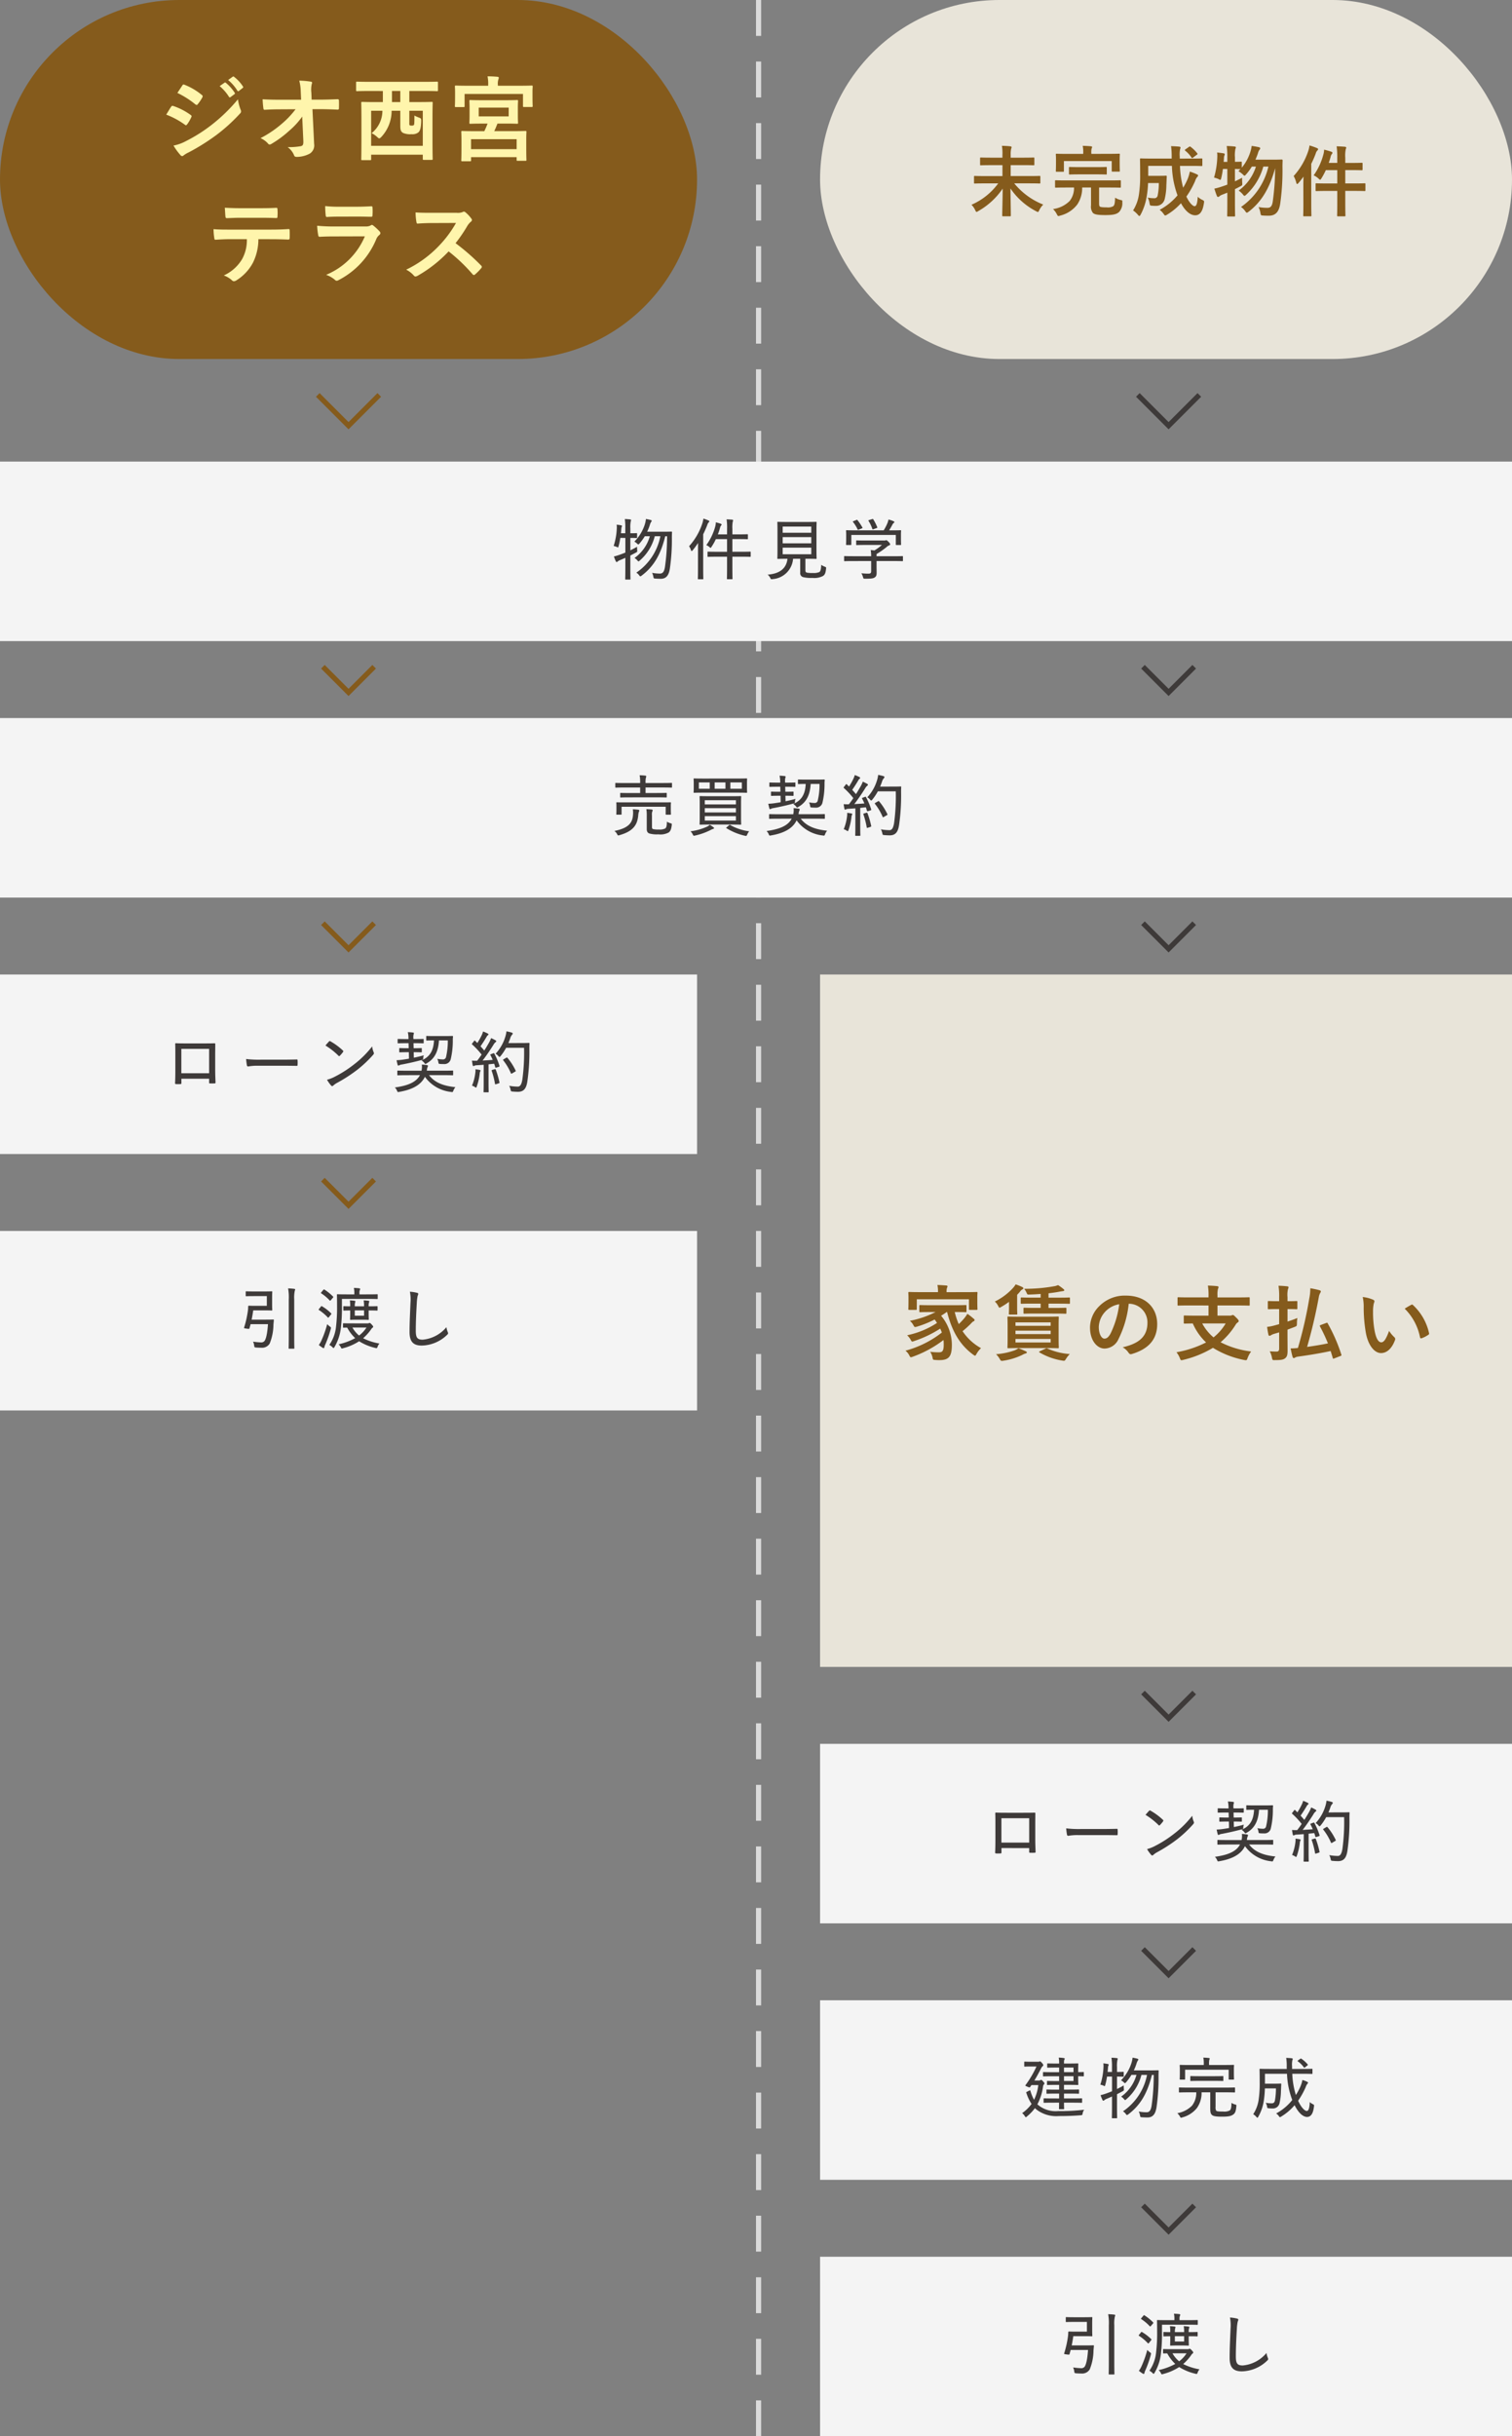 <svg xmlns="http://www.w3.org/2000/svg" width="295" height="475" viewBox="0 0 295 475">
  <rect x="0" y="0" width="295" height="475" fill="#808080" stroke="none"/>
  <g id="グループ_9578" data-name="グループ 9578" transform="translate(-3978 -2328)">
    <path id="パス_1315" data-name="パス 1315" d="M283,3569H758" transform="translate(7695 2045) rotate(90)" fill="none" stroke="#dbdbdb" stroke-width="1" stroke-dasharray="7 5"/>
    <rect id="長方形_441" data-name="長方形 441" width="136" height="70" rx="35" transform="translate(3978 2328)" fill="#855b1c"/>
    <rect id="長方形_442" data-name="長方形 442" width="135" height="70" rx="35" transform="translate(4138 2328)" fill="#e8e4d9"/>
    <rect id="長方形_448" data-name="長方形 448" width="135" height="135" transform="translate(4138 2518)" fill="#e8e4d9"/>
    <path id="パス_1348" data-name="パス 1348" d="M-33.24-5.25a12.689,12.689,0,0,1-5.22,4.17,3.652,3.652,0,0,1,.72,1.035c.12.255.18.36.27.36A.83.83,0,0,0-37.125.15,14.214,14.214,0,0,0-32.37-4.23c-.015,2.2-.09,4.545-.09,5.235,0,.15.015.165.165.165h1.35c.15,0,.165-.015.165-.165,0-.735-.045-3.045-.075-5.265a13.609,13.609,0,0,0,5,4.44,1.121,1.121,0,0,0,.36.15c.09,0,.15-.09.255-.345a4.239,4.239,0,0,1,.78-1.1A13.9,13.9,0,0,1-30.12-5.25h3c1.365,0,1.83.03,1.92.03.165,0,.18-.015.18-.165V-6.54c0-.15-.015-.165-.18-.165-.09,0-.555.03-1.92.03h-3.69v-2.13h2.4c1.455,0,1.98.03,2.07.03.135,0,.15-.015.15-.165v-1.185c0-.15-.015-.165-.15-.165-.09,0-.615.03-2.07.03h-2.4v-.555a5.238,5.238,0,0,1,.075-1.1,2.439,2.439,0,0,0,.105-.39c0-.075-.09-.15-.24-.165-.51-.06-1.1-.09-1.65-.1a8.747,8.747,0,0,1,.1,1.785v.525h-2.14c-1.455,0-1.98-.03-2.07-.03-.135,0-.15.015-.15.165v1.19c0,.15.015.165.15.165.09,0,.615-.03,2.07-.03h2.145v2.13H-35.88c-1.35,0-1.83-.03-1.92-.03-.15,0-.165.015-.165.165v1.155c0,.15.015.165.165.165.09,0,.57-.03,1.92-.03Zm14.79.81a4.1,4.1,0,0,1-.855,2.625A5.649,5.649,0,0,1-22.545-.24a3.744,3.744,0,0,1,.735,1c.135.27.195.36.33.36a1.151,1.151,0,0,0,.345-.09A5.951,5.951,0,0,0-17.82-1.13a5.767,5.767,0,0,0,.96-3.315h1.725V-.96A1.981,1.981,0,0,0-14.775.5c.3.3.855.435,2.415.435s2.19-.15,2.7-.6a2.526,2.526,0,0,0,.63-1.89c.015-.39.015-.39-.375-.465a3.644,3.644,0,0,1-1.035-.44c-.03,1.035-.1,1.44-.36,1.665a2.116,2.116,0,0,1-1.26.225c-.825,0-1.245-.045-1.38-.18-.1-.135-.12-.3-.12-.675V-4.44h2.145c1.365,0,1.845.03,1.935.03.15,0,.165-.015.165-.18v-1.1c0-.15-.015-.165-.165-.165-.09,0-.57.03-1.935.03H-20.04c-1.38,0-1.845-.03-1.935-.03-.165,0-.18.015-.18.165V-4.59c0,.165.015.18.18.18.09,0,.555-.03,1.935-.03Zm3.375-6.555v-.15a3.07,3.07,0,0,1,.06-.9.766.766,0,0,0,.09-.3c0-.06-.09-.12-.225-.135-.51-.045-1.05-.075-1.605-.09a6.113,6.113,0,0,1,.1,1.425v.15h-3.18c-1.4,0-1.905-.03-2-.03-.15,0-.165.015-.165.165,0,.09.03.36.03.93v.54c0,1.38-.03,1.6-.03,1.7,0,.165.015.18.165.18h1.245c.15,0,.165-.015.165-.18V-9.6h9.33v1.9c0,.15.015.165.165.165H-9.68c.15,0,.165-.015.165-.165,0-.09-.03-.33-.03-1.7v-.66c0-.45.03-.72.03-.81,0-.15-.015-.165-.165-.165-.09,0-.6.03-1.995.03Zm.975,3.99c1.335,0,1.8.03,1.89.03.15,0,.15-.015.15-.165V-8.265c0-.165,0-.18-.15-.18-.09,0-.555.03-1.89.03h-3.285c-1.35,0-1.8-.03-1.89-.03-.15,0-.165.015-.165.18V-7.14c0,.15.015.165.165.165.09,0,.54-.03,1.89-.03ZM4.425-8.655c1.41,0,1.9.03,1.995.03.15,0,.165-.015.165-.165V-9.93c0-.165-.015-.18-.165-.18-.09,0-.585.03-1.995.03H2.175v-.36a5.42,5.42,0,0,1,.075-1.5.717.717,0,0,0,.075-.285c0-.09-.075-.165-.225-.18-.54-.06-1.05-.075-1.62-.1A14.25,14.25,0,0,1,.6-10.4v.315H-3.39c-1.425,0-1.92-.03-2.01-.03-.165,0-.18.015-.18.18,0,.09.03.975.03,3.015a24.486,24.486,0,0,1-.21,3.63A8.005,8.005,0,0,1-6.93.03,4.707,4.707,0,0,1-6,.87c.135.165.225.24.3.24s.15-.09.255-.285a11.235,11.235,0,0,0,1.17-3.51,19.461,19.461,0,0,0,.27-2.625h2.1A12.321,12.321,0,0,1-2.13-2.895a.636.636,0,0,1-.248.419.636.636,0,0,1-.472.121,6.859,6.859,0,0,1-1.23-.12,3.144,3.144,0,0,1,.36,1.08c.075.465.09.465.435.5a6.523,6.523,0,0,0,.765.03A1.712,1.712,0,0,0-.78-2.115,11.825,11.825,0,0,0-.435-4.9c.03-.45.045-1.08.075-1.65,0-.165-.03-.2-.18-.2-.09,0-.36.03-1.275.03h-2.16v-1.94H.645A18.189,18.189,0,0,0,1.74-2.91,11.89,11.89,0,0,1-1.74-.09,3.54,3.54,0,0,1-.975.7c.15.225.225.315.315.315A.952.952,0,0,0-.3.855,11.8,11.8,0,0,0,2.415-1.38C3.165.015,4.155.975,5.19.975c.915,0,1.455-.735,1.7-2.34.075-.465.075-.465-.36-.69a2.98,2.98,0,0,1-.84-.585C5.6-1.245,5.415-.8,5.07-.8c-.375,0-1.065-.72-1.6-1.875A16.854,16.854,0,0,0,5.18-5.72a2.3,2.3,0,0,1,.37-.73c.1-.12.21-.21.21-.315S5.685-6.93,5.535-7a8.786,8.786,0,0,0-1.395-.54,7.419,7.419,0,0,1-.4,1.38,12.159,12.159,0,0,1-.9,1.755,19.043,19.043,0,0,1-.62-4.245ZM3.285-11.88c-.075.06-.12.09-.12.135s.03.075.09.135A5.779,5.779,0,0,1,4.47-10.29c.045.06.075.1.12.1a.541.541,0,0,0,.2-.1l.72-.54c.165-.1.165-.165.075-.285a6.785,6.785,0,0,0-1.29-1.26c-.12-.09-.165-.09-.315.015ZM11.46-8.055V-5c-.375.135-.75.27-1.125.39a12.346,12.346,0,0,1-1.41.39c.15.465.33,1.02.51,1.455a.249.249,0,0,0,.24.165.386.386,0,0,0,.255-.15,2.059,2.059,0,0,1,.48-.27c.345-.135.7-.27,1.05-.42v1.86c0,1.7-.03,2.535-.03,2.625,0,.15.015.165.165.165H12.81c.15,0,.165-.015.165-.165,0-.075-.03-.93-.03-2.64V-4.125c.345-.165.69-.345,1.05-.54.4-.21.4-.225.375-.675-.03-.33-.03-.735-.03-1.005-.5.27-.96.5-1.4.7V-8.055c.6.015.93.03,1.08.03l-.39.405a4.764,4.764,0,0,1,.855.63c.165.165.24.24.33.24s.15-.075.315-.255A10.584,10.584,0,0,0,16.24-8.52h.8a9.163,9.163,0,0,1-3.375,4.68,3.925,3.925,0,0,1,.84.765c.135.18.21.255.3.255s.195-.075.36-.24A11.7,11.7,0,0,0,18.48-8.52h.99A13.2,13.2,0,0,1,14.13-.645a3.063,3.063,0,0,1,.825.825c.135.195.21.285.315.285s.195-.075.375-.21c2.6-2.01,4.08-4.68,5.145-8.46a49.146,49.146,0,0,1-.465,6.48C20.2-.925,19.98-.48,19.3-.48A9.66,9.66,0,0,1,17.55-.63,3.967,3.967,0,0,1,17.91.5c.09.5.09.5.555.525.39.03.81.03,1.08.03,1.335,0,2-.765,2.235-2.37a45.859,45.859,0,0,0,.435-7.215c0-.36.015-.765.03-1.17,0-.15-.045-.2-.21-.2-.09,0-.45.03-1.59.03h-3.5c.18-.42.345-.825.48-1.23a2.042,2.042,0,0,1,.3-.69.439.439,0,0,0,.15-.3c0-.1-.09-.165-.255-.21-.435-.1-1-.195-1.41-.255a7.041,7.041,0,0,1-.27,1.2A9.051,9.051,0,0,1,14.28-8.31V-9.33c0-.135-.015-.15-.165-.15-.075,0-.375.03-1.17.03v-.85a6.161,6.161,0,0,1,.09-1.665.834.834,0,0,0,.09-.315c0-.075-.09-.135-.24-.15-.51-.06-.99-.09-1.545-.1a15.948,15.948,0,0,1,.12,2.265v.825h-.72c.03-.255.045-.495.06-.735a1.35,1.35,0,0,1,.09-.51.514.514,0,0,0,.06-.24c0-.09-.06-.15-.225-.18-.36-.06-.855-.12-1.26-.165a5.363,5.363,0,0,1,.03.96,15.8,15.8,0,0,1-.63,3.93,4.734,4.734,0,0,1,.885.3,1.061,1.061,0,0,0,.33.15c.09,0,.12-.1.195-.36A14.137,14.137,0,0,0,10.59-8.05ZM32.91-9.24H31.245c.135-.39.255-.78.36-1.155a1.292,1.292,0,0,1,.27-.6.3.3,0,0,0,.09-.21c0-.09-.075-.165-.255-.225a12.529,12.529,0,0,0-1.365-.39,3.807,3.807,0,0,1-.165,1,12.467,12.467,0,0,1-1.875,4.01,3.445,3.445,0,0,1,.93.615c.165.15.255.24.33.24s.15-.105.27-.3a13.242,13.242,0,0,0,.84-1.575H32.91v2.6H30.9c-1.47,0-1.965-.03-2.055-.03-.15,0-.165.015-.165.165v1.17c0,.165.015.18.165.18.09,0,.585-.03,2.055-.03h2.01v2.19c0,1.68-.03,2.505-.03,2.6,0,.15.015.165.165.165h1.29c.15,0,.165-.015.165-.165,0-.075-.03-.93-.03-2.61V-3.78h1.71c1.47,0,1.965.03,2.055.03.15,0,.165-.015.165-.18V-5.1c0-.15-.015-.165-.165-.165-.09,0-.585.03-2.055.03H34.47v-2.6h1.275c1.365,0,1.83.03,1.92.03.165,0,.18-.015.18-.165V-9.1c0-.15-.015-.165-.18-.165-.09,0-.555.03-1.92.03H34.47v-1.02a6.031,6.031,0,0,1,.1-1.665,1.143,1.143,0,0,0,.09-.3c0-.075-.1-.15-.24-.165-.525-.045-1.065-.075-1.635-.09a14.907,14.907,0,0,1,.12,2.265ZM26.3-1.29c0,1.485-.03,2.2-.03,2.3,0,.15.015.165.165.165H27.7c.15,0,.165-.015.165-.165,0-.075-.03-.81-.03-2.3V-9.06a19.571,19.571,0,0,0,.87-2,1.522,1.522,0,0,1,.315-.6.312.312,0,0,0,.15-.27c0-.075-.075-.135-.24-.21a13.4,13.4,0,0,0-1.44-.5,5.265,5.265,0,0,1-.255,1.125A13.634,13.634,0,0,1,24.4-6.68a5.36,5.36,0,0,1,.51,1.29q.067.27.18.27c.06,0,.135-.075.255-.2.345-.39.66-.81.975-1.245-.015.645-.03,1.29-.03,1.83Z" transform="translate(4206 2369)" fill="#855b1c"/>
    <path id="パス_1347" data-name="パス 1347" d="M-35.568-7.65a15.783,15.783,0,0,1,3.636,1.962.348.348,0,0,0,.216.108c.072,0,.144-.072.234-.18a7.329,7.329,0,0,0,.792-1.368.534.534,0,0,0,.072-.2c0-.108-.072-.18-.2-.27A12.492,12.492,0,0,0-34.272-9.36c-.162-.036-.252.054-.342.18C-34.83-8.892-35.118-8.37-35.568-7.65Zm2.178-4.23A17.408,17.408,0,0,1-29.9-9.666a.463.463,0,0,0,.27.126.2.2,0,0,0,.18-.108A7.7,7.7,0,0,0-28.53-11a.436.436,0,0,0,.072-.234.285.285,0,0,0-.144-.234,12.237,12.237,0,0,0-3.384-2c-.216-.108-.324-.072-.45.144C-32.742-12.852-33.084-12.348-33.39-11.88Zm-.756,10.26A11.368,11.368,0,0,0-32.814.216a.463.463,0,0,0,.36.216.4.4,0,0,0,.288-.144,5.915,5.915,0,0,1,1.044-.612A41.789,41.789,0,0,0-25.74-3.708a33.535,33.535,0,0,0,4.572-4.158.56.56,0,0,0,.2-.414.88.88,0,0,0-.09-.342,8.99,8.99,0,0,1-.522-2.016,32.755,32.755,0,0,1-5.184,5.022A30.152,30.152,0,0,1-31.7-2.5a8.323,8.323,0,0,1-2.446.88Zm9-11.592a8.931,8.931,0,0,1,1.818,2.088.188.188,0,0,0,.139.108.188.188,0,0,0,.167-.054l.756-.558a.182.182,0,0,0,.1-.13.182.182,0,0,0-.046-.158,8.284,8.284,0,0,0-1.71-1.926c-.108-.09-.18-.108-.27-.036ZM-23.49-14.4a8.515,8.515,0,0,1,1.8,2.07.185.185,0,0,0,.138.11.185.185,0,0,0,.168-.056l.72-.558a.208.208,0,0,0,.106-.149.208.208,0,0,0-.052-.175,7.517,7.517,0,0,0-1.71-1.854c-.108-.09-.162-.108-.27-.036ZM-8.82-2.556c.036.792-.108.972-.522,1.062a12.9,12.9,0,0,1-2.538.18,3.652,3.652,0,0,1,1.26,1.6c.09.234.216.306.558.306a5.513,5.513,0,0,0,2.484-.63,1.893,1.893,0,0,0,.864-1.908l-.324-6.768H-5.58c1.116,0,2.142.036,3.456.09a.227.227,0,0,0,.187-.065.227.227,0,0,0,.065-.187c.018-.5.018-1.062,0-1.566,0-.126-.09-.216-.27-.216-1.332.054-2.232.09-3.492.09H-7.2l-.054-1.368a5.112,5.112,0,0,1,.072-1.656,1.011,1.011,0,0,0,.072-.27c0-.108-.054-.18-.234-.216a15.77,15.77,0,0,0-2.268-.2,9.024,9.024,0,0,1,.288,2.124l.072,1.6h-4.284c-1.08,0-2.142-.018-3.222-.09A16.072,16.072,0,0,0-16.614-8.9c.018.2.09.324.252.306.936-.054,1.944-.09,2.88-.09l3.15-.018a17.3,17.3,0,0,1-2.646,2.8,21.211,21.211,0,0,1-4.194,2.84A4.073,4.073,0,0,1-15.7-2a.376.376,0,0,0,.306.18.759.759,0,0,0,.414-.162,20.3,20.3,0,0,0,3.4-2.52,14.907,14.907,0,0,0,2.544-2.77Zm15.52-9.7v2.16H5.148c-1.746,0-2.34-.036-2.466-.036-.18,0-.2.018-.2.2,0,.126.036.828.036,3.618V-3.6c0,3.8-.036,4.5-.036,4.626,0,.18.018.2.2.2h1.53c.18,0,.2-.018.2-.2V.162H14.49v.81c0,.18.018.2.2.2h1.53c.18,0,.2-.018.2-.2,0-.108-.036-.828-.036-4.608V-6.714c0-2.394.036-3.114.036-3.222,0-.18-.018-.2-.2-.2-.108,0-.72.036-2.466.036h-1.89v-2.16H15c1.6,0,2.142.036,2.25.036.18,0,.2-.018.2-.2v-1.458c0-.18-.018-.2-.2-.2-.108,0-.648.036-2.25.036H3.924c-1.584,0-2.142-.036-2.25-.036-.18,0-.2.018-.2.2v1.458c0,.18.018.2.2.2.108,0,.666-.036,2.25-.036ZM4.41-8.406h2.2A5.614,5.614,0,0,1,4.5-4.032a4.1,4.1,0,0,1,1.062.72c.216.2.324.288.432.288s.216-.09.4-.27A7.469,7.469,0,0,0,8.406-8.406H10.1v2.952c0,.918.18,1.17.576,1.386a3.532,3.532,0,0,0,1.62.234,1.88,1.88,0,0,0,1.314-.342c.324-.27.5-.774.558-1.962.036-.756-.018-.792-.432-.936a6.332,6.332,0,0,1-.882-.4c0,1.476-.018,1.764-.126,1.872a.675.675,0,0,1-.414.09.587.587,0,0,1-.4-.09c-.072-.072-.054-.2-.054-.594v-2.21h2.63v6.84H4.41ZM8.478-10.1v-2.16H10.1v2.16Zm17.658-.36c-1.674,0-2.25-.036-2.358-.036-.18,0-.2.018-.2.2,0,.108.036.468.036,1.332v1.548c0,.882-.036,1.242-.036,1.35,0,.18.018.2.2.2.108,0,.684-.036,2.358-.036h.99a15.143,15.143,0,0,1-.63,1.476H24.678c-1.764,0-2.394-.036-2.5-.036-.162,0-.18.018-.18.216,0,.09.036.522.036,1.674v1.116c0,2.2-.036,2.592-.036,2.7,0,.18.018.2.18.2h1.548c.162,0,.18-.018.18-.2v-.6H32.8V1.17c0,.162,0,.18.2.18h1.53c.162,0,.18-.018.18-.18,0-.108-.036-.522-.036-2.682v-1.3c0-.918.036-1.35.036-1.44,0-.2-.018-.216-.18-.216-.126,0-.756.036-2.5.036h-3.6c.216-.432.414-.936.63-1.476H30.5c1.674,0,2.268.036,2.376.036.18,0,.2-.018.2-.2,0-.108-.036-.468-.036-1.35V-8.964c0-.864.036-1.224.036-1.332,0-.18-.018-.2-.2-.2-.108,0-.7.036-2.376.036ZM23.9-2.862h8.9V-.918H23.9Zm7.344-4.446H25.4v-1.71h5.85Zm-2.106-5.976v-.144a2.8,2.8,0,0,1,.09-1.062,1.5,1.5,0,0,0,.09-.36c0-.09-.09-.162-.27-.18-.612-.054-1.26-.09-1.926-.09a7.247,7.247,0,0,1,.126,1.71v.126h-3.92c-1.656,0-2.25-.036-2.376-.036-.18,0-.2.018-.2.2,0,.09.036.432.036,1.1v.684c0,1.62-.036,1.89-.036,2.016,0,.18.018.2.2.2h1.494c.18,0,.2-.018.2-.2v-2.358H34.038v2.34c0,.18.018.2.2.2h1.476c.2,0,.216-.018.216-.2,0-.108-.036-.4-.036-2v-.828c0-.522.036-.864.036-.954,0-.18-.018-.2-.216-.2-.108,0-.7.036-2.358.036ZM-15.174,16.638c1.242,0,2.484.036,3.42.072.162,0,.27-.072.27-.306.018-.234.018-1.152,0-1.386,0-.252-.018-.36-.2-.36-1.062.072-2.106.108-3.51.108h-8.082c-1.044,0-2.052,0-3.06-.09A10.83,10.83,0,0,0-26.19,16.4c.018.234.072.36.234.342.918-.054,1.8-.108,2.7-.108h3.42a7.645,7.645,0,0,1-.918,3.87,7.994,7.994,0,0,1-3.582,3.2,4.728,4.728,0,0,1,1.6.954.53.53,0,0,0,.378.18,1.1,1.1,0,0,0,.54-.216,9.067,9.067,0,0,0,3.168-3.4,10.282,10.282,0,0,0,1.062-4.59Zm-1.944-4.176c.99,0,2.052.018,3.024.054.2,0,.234-.09.234-.342a8.007,8.007,0,0,0,0-1.314c0-.234-.036-.342-.216-.342-.9.054-2.034.072-3.042.072H-21.15c-.81,0-1.728-.018-2.988-.09.054.648.072,1.3.126,1.728.018.216.072.306.306.306,1.008-.036,1.728-.072,2.556-.072Zm18.936-.234c1.1,0,1.944.036,2.538.036.27.018.324-.054.324-.36a9.139,9.139,0,0,0,0-1.4c0-.2-.054-.288-.216-.288-.7.036-1.656.09-2.826.09H-1.6a24.8,24.8,0,0,1-2.952-.126,15.688,15.688,0,0,0,.09,1.728c.018.288.072.4.252.4.756-.054,1.656-.072,2.466-.072ZM3.186,16.08a14.036,14.036,0,0,1-7.56,7.506,5.277,5.277,0,0,1,1.674.936.587.587,0,0,0,.4.216.865.865,0,0,0,.36-.126A15.733,15.733,0,0,0,5.4,16.656a2.062,2.062,0,0,1,.612-.846.434.434,0,0,0,.2-.342.53.53,0,0,0-.18-.378,10.624,10.624,0,0,0-1.206-1.116.463.463,0,0,0-.27-.126.387.387,0,0,0-.234.108,1.98,1.98,0,0,1-.954.2H-2.808A31.855,31.855,0,0,1-6.12,14.01a13.645,13.645,0,0,0,.2,1.818c.036.234.108.342.27.342.9-.054,1.8-.072,2.7-.072Zm12.942-4.59c-1.17,0-2.07,0-3.042-.072a10.487,10.487,0,0,0,.162,1.872c.036.2.09.324.234.306.972-.072,1.908-.108,2.844-.108l4.644-.018a22.079,22.079,0,0,1-3.384,4.518,21.864,21.864,0,0,1-6.336,4.59,4.932,4.932,0,0,1,1.512,1.17.4.4,0,0,0,.306.162,1.14,1.14,0,0,0,.414-.144,25.9,25.9,0,0,0,6.048-4.752,32.765,32.765,0,0,1,4.68,4.464.37.37,0,0,0,.252.144.311.311,0,0,0,.216-.108,9.645,9.645,0,0,0,1.206-1.224.445.445,0,0,0,.126-.27.409.409,0,0,0-.144-.252,42.322,42.322,0,0,0-4.986-4.356,28.405,28.405,0,0,0,2.3-3.366,3.3,3.3,0,0,1,.666-.792.5.5,0,0,0,.234-.36.48.48,0,0,0-.09-.234,6.562,6.562,0,0,0-1.17-1.26.6.6,0,0,0-.306-.144.3.3,0,0,0-.2.072,2.643,2.643,0,0,1-1.242.162Z" transform="translate(4046 2358)" fill="#fff5ac"/>
    <rect id="長方形_443" data-name="長方形 443" width="295" height="35" transform="translate(3978 2418)" fill="#f4f4f4"/>
    <rect id="長方形_444" data-name="長方形 444" width="295" height="35" transform="translate(3978 2468)" fill="#f4f4f4"/>
    <rect id="長方形_449" data-name="長方形 449" width="135" height="35" transform="translate(4138 2668)" fill="#f4f4f4"/>
    <rect id="長方形_450" data-name="長方形 450" width="135" height="35" transform="translate(4138 2718)" fill="#f4f4f4"/>
    <rect id="長方形_451" data-name="長方形 451" width="135" height="35" transform="translate(4138 2768)" fill="#f4f4f4"/>
    <rect id="長方形_445" data-name="長方形 445" width="136" height="35" transform="translate(3978 2518)" fill="#f4f4f4"/>
    <rect id="長方形_446" data-name="長方形 446" width="136" height="35" transform="translate(3978 2568)" fill="#f4f4f4"/>
    <path id="パス_1349" data-name="パス 1349" d="M-17.849-7.449a42.289,42.289,0,0,1-.416,6.006c-.13.767-.351,1.274-.975,1.274a8.626,8.626,0,0,1-1.534-.143,2.691,2.691,0,0,1,.247.754c.065.338.065.338.377.364.377.026.793.039,1.066.039,1.079,0,1.573-.676,1.781-2a39.316,39.316,0,0,0,.39-6.11c0-.3.013-.624.026-.936,0-.117-.026-.156-.143-.156-.078,0-.416.026-1.456.026h-3.25a10.837,10.837,0,0,0,.52-1.3,2.025,2.025,0,0,1,.26-.611.313.313,0,0,0,.1-.221c0-.078-.091-.13-.195-.156-.3-.078-.611-.143-.923-.2A5.542,5.542,0,0,1-22.2-9.737,8.387,8.387,0,0,1-24.232-6.4a2.344,2.344,0,0,1,.546.4c.117.1.169.156.221.156s.117-.065.234-.182A10.082,10.082,0,0,0-22.2-7.449h.988A7.8,7.8,0,0,1-24.2-3.211a2.349,2.349,0,0,1,.559.481c.1.117.156.182.221.182s.117-.052.234-.156A9.3,9.3,0,0,0-20.25-7.449h1.092a11.148,11.148,0,0,1-4.693,7.1,1.892,1.892,0,0,1,.559.52c.1.13.156.2.221.2a.636.636,0,0,0,.247-.13c2.4-1.807,3.731-4.134,4.615-7.683Zm-8.138.325v2.86c-.351.143-.689.273-1.04.4a12.022,12.022,0,0,1-1.2.364c.117.325.247.663.377.936.052.1.1.143.169.143a.343.343,0,0,0,.208-.117,1.525,1.525,0,0,1,.429-.247c.351-.143.7-.3,1.053-.455v1.846c0,1.508-.026,2.2-.026,2.275C-26.013,1-26,1-25.9,1h.793c.1,0,.117,0,.117-.117,0-.065-.026-.767-.026-2.288V-3.692c.364-.182.728-.377,1.092-.572.26-.143.273-.156.247-.468A5.994,5.994,0,0,1-23.7-5.4c-.468.273-.9.494-1.313.7V-7.124c.832,0,1.118.026,1.183.026.117,0,.13-.013.13-.117v-.741c0-.091-.013-.1-.13-.1-.065,0-.351.026-1.183.026v-.94a5.709,5.709,0,0,1,.078-1.378,1.167,1.167,0,0,0,.065-.247c0-.065-.065-.117-.169-.13-.338-.039-.663-.065-1.053-.078A11.642,11.642,0,0,1-26-8.944v.91h-.858c.026-.234.065-.65.078-.845a1.194,1.194,0,0,1,.078-.39.355.355,0,0,0,.052-.182c0-.052-.039-.1-.169-.13-.247-.052-.6-.091-.871-.13a3.948,3.948,0,0,1,.026.78,12.676,12.676,0,0,1-.611,3.38,3.5,3.5,0,0,1,.6.182.73.73,0,0,0,.234.1c.065,0,.091-.078.13-.247a11.758,11.758,0,0,0,.338-1.612Zm19.838-.689H-7.943a11.7,11.7,0,0,0,.416-1.248,1.254,1.254,0,0,1,.221-.494.2.2,0,0,0,.091-.156c0-.065-.052-.13-.182-.182-.3-.1-.585-.182-.936-.273a3.657,3.657,0,0,1-.117.806,11.063,11.063,0,0,1-1.742,3.64,2.3,2.3,0,0,1,.6.377c.117.1.182.156.234.156s.1-.065.182-.2a10.275,10.275,0,0,0,.843-1.5h2.184v2.47H-8.034c-1.3,0-1.729-.026-1.807-.026-.1,0-.117.013-.117.13v.754c0,.117.013.13.117.13.078,0,.507-.026,1.807-.026h1.885V-1.43c0,1.5-.026,2.171-.026,2.249,0,.1.013.117.13.117h.832c.117,0,.13-.013.13-.117,0-.065-.026-.767-.026-2.262V-3.458h1.651c1.3,0,1.742.026,1.807.026.1,0,.117-.013.117-.13v-.754c0-.117-.013-.13-.117-.13-.065,0-.507.026-1.807.026H-5.109V-6.89h1.222c1.209,0,1.612.026,1.677.026.117,0,.13-.013.13-.117v-.741c0-.1-.013-.117-.13-.117-.065,0-.468.026-1.677.026H-5.109V-8.918A5.709,5.709,0,0,1-5.031-10.3a1,1,0,0,0,.065-.247c0-.065-.065-.117-.169-.13-.338-.026-.7-.052-1.1-.065a11.449,11.449,0,0,1,.091,1.859ZM-11.817-1.2c0,1.339-.026,1.95-.026,2.028,0,.1.013.117.117.117h.819c.117,0,.13-.013.13-.117,0-.065-.026-.689-.026-2.028V-7.83c.3-.6.572-1.222.806-1.833a1.186,1.186,0,0,1,.273-.494c.091-.091.117-.143.117-.208s-.052-.1-.169-.156a7.883,7.883,0,0,0-.988-.364,4.532,4.532,0,0,1-.208.936A12.385,12.385,0,0,1-13.559-5.5a2.547,2.547,0,0,1,.364.754c.039.117.091.182.143.182s.117-.052.195-.143A16.186,16.186,0,0,0-11.8-6.136c-.013.6-.013,1.261-.013,1.742ZM9.139-3.055h.286c1.261,0,1.7.026,1.781.026.1,0,.117-.013.117-.117,0-.078-.026-.546-.026-1.6V-8.528c0-1.079.026-1.521.026-1.612s-.013-.117-.117-.117c-.078,0-.52.026-1.781.026H5.564c-1.261,0-1.7-.026-1.781-.026-.1,0-.117.013-.117.117s.026.533.026,1.612v3.783c0,1.053-.026,1.508-.026,1.6s.013.117.117.117c.078,0,.494-.026,1.768-.026h.091C5.434-1.183,4.147-.143,1.768.039a1.849,1.849,0,0,1,.507.624c.143.286.143.3.468.247A4.31,4.31,0,0,0,6.734-3.055H8.125V-.338A.781.781,0,0,0,8.684.52a6.691,6.691,0,0,0,1.833.156A3.649,3.649,0,0,0,12.571.3c.364-.247.507-.559.6-1.417.026-.273.026-.286-.247-.39a3.237,3.237,0,0,1-.7-.364c-.026.832-.13,1.222-.338,1.391a2.772,2.772,0,0,1-1.3.195A5.549,5.549,0,0,1,9.438-.351c-.208-.065-.3-.143-.3-.468Zm1.144-.884H4.706V-5.226h5.577Zm0-5.395v1.209H4.706V-9.334ZM4.706-6.071V-7.28h5.577v1.209ZM21.97-2.613V-.637c0,.39-.169.481-.546.481a11.515,11.515,0,0,1-1.365-.078,3.168,3.168,0,0,1,.325.767c.091.3.091.3.39.3C22,.832,22.36.78,22.659.585s.377-.429.377-.936c0-.325-.013-.832-.013-1.118V-2.613H26.39c1.2,0,1.586.026,1.664.026.1,0,.117-.013.117-.117v-.754c0-.1-.013-.117-.117-.117-.078,0-.468.026-1.664.026H23.023V-3.6a3.075,3.075,0,0,1,.013-.39,15.046,15.046,0,0,0,1.911-1.326,1.6,1.6,0,0,1,.585-.377.181.181,0,0,0,.143-.182c0-.1-.091-.247-.3-.468-.26-.247-.364-.338-.455-.338a.377.377,0,0,0-.143.039.946.946,0,0,1-.338.026H20.852c-1.209,0-1.612-.026-1.677-.026-.117,0-.13.013-.13.117v.7c0,.091.013.1.13.1.065,0,.468-.026,1.677-.026h3.211a9.288,9.288,0,0,1-1.469,1.079c-.221-.039-.468-.065-.715-.091a7.526,7.526,0,0,1,.091,1.209h-3.5c-1.2,0-1.586-.026-1.664-.026-.1,0-.117.013-.117.117V-2.7c0,.1.013.117.117.117.078,0,.468-.026,1.664-.026ZM18.1-7.7h8.68v1.833c0,.117.013.13.13.13h.767c.117,0,.13-.013.13-.13,0-.065-.026-.247-.026-1.417v-.559c0-.364.026-.6.026-.663,0-.1-.013-.117-.13-.117-.065,0-.52.026-1.755.026h-.455c.26-.4.442-.728.663-1.144a.978.978,0,0,1,.247-.3c.078-.052.117-.1.117-.169s-.052-.117-.169-.169a4.636,4.636,0,0,0-.988-.325,2.6,2.6,0,0,1-.169.637A9.22,9.22,0,0,1,24.414-8.6h-5.46c-1.235,0-1.677-.026-1.755-.026-.117,0-.13.013-.13.117,0,.078.026.3.026.754v.468c0,1.157-.026,1.339-.026,1.417,0,.117.013.13.13.13h.78c.1,0,.117-.013.117-.13Zm4.91-1.335c.143-.052.182-.078.143-.182a9.8,9.8,0,0,0-.767-1.521c-.065-.091-.1-.1-.234-.052l-.572.182c-.156.052-.182.065-.117.182A7.167,7.167,0,0,1,22.191-8.9c.052.13.065.143.26.065ZM18.538-10.4c-.156.052-.169.091-.1.182a7.438,7.438,0,0,1,.88,1.418c.026.078.052.1.091.1a.408.408,0,0,0,.156-.052l.572-.221c.169-.078.169-.078.117-.195a10.977,10.977,0,0,0-.936-1.4c-.065-.091-.1-.117-.26-.039Z" transform="translate(4126 2440)" fill="#3e3a39"/>
    <path id="パス_1350" data-name="パス 1350" d="M-19.864-6.539c1.313,0,1.755.026,1.82.026.117,0,.13-.013.13-.117v-.663c0-.1-.013-.117-.13-.117-.065,0-.507.026-1.82.026h-2.184V-8.463h3.328c1.222,0,1.638.026,1.716.026.1,0,.117-.013.117-.117v-.689c0-.1-.013-.117-.117-.117-.078,0-.494.026-1.716.026h-3.328v-.1a3.335,3.335,0,0,1,.078-.975.647.647,0,0,0,.052-.247c0-.052-.065-.1-.156-.117-.338-.039-.728-.065-1.131-.078a6.79,6.79,0,0,1,.1,1.495v.026h-3.016c-1.222,0-1.638-.026-1.7-.026-.117,0-.13.013-.13.117v.689c0,.1.013.117.13.117.065,0,.481-.026,1.7-.026H-23.1V-7.38h-1.976c-1.3,0-1.742-.026-1.82-.026s-.1.013-.1.117v.663c0,.1.013.117.1.117s.52-.026,1.82-.026Zm-6.864,1.833h8.606v1.417c0,.117.013.13.117.13h.793c.1,0,.117-.013.117-.13,0-.065-.026-.221-.026-1.209V-4.94c0-.273.026-.455.026-.533,0-.1-.013-.1-.117-.1-.078,0-.533.013-1.781.013h-6.864c-1.261,0-1.7-.013-1.781-.013-.1,0-.117,0-.117.1,0,.078.026.26.026.6V-4.5c0,.988-.026,1.131-.026,1.209,0,.117.013.13.117.13h.793c.1,0,.117-.013.117-.13ZM-20.8-3.029a1.889,1.889,0,0,1,.065-.754.552.552,0,0,0,.078-.247c0-.052-.052-.117-.221-.143-.312-.026-.637-.052-1.014-.065A7.615,7.615,0,0,1-21.814-2.9V-.351c0,.572.26.767.507.858a5.448,5.448,0,0,0,1.755.169A3.4,3.4,0,0,0-17.537.312c.351-.273.494-.6.6-1.43.026-.286.026-.3-.247-.377a2.856,2.856,0,0,1-.7-.3c-.013.741-.078,1.131-.325,1.326a2.456,2.456,0,0,1-1.261.2,4.308,4.308,0,0,1-1.092-.078c-.169-.052-.234-.13-.234-.455ZM-28.132.013A1.6,1.6,0,0,1-27.6.637c.1.182.13.247.234.247a.764.764,0,0,0,.234-.052c2.77-.78,3.485-2.093,3.654-3.832a2.868,2.868,0,0,1,.13-.728.675.675,0,0,0,.078-.247c0-.078-.078-.13-.208-.156-.325-.039-.676-.065-1.053-.091A4.632,4.632,0,0,1-24.5-3.081C-24.609-1.612-25.311-.546-28.132.013ZM-9.568-6.76c-1.287,0-1.742-.026-1.82-.026-.1,0-.117.013-.117.117s.026.442.026,1.365v2.613c0,.923-.026,1.287-.026,1.365,0,.1.013.117.117.117.078,0,.533-.026,1.82-.026H-5.33c1.287,0,1.742.026,1.82.026.1,0,.117-.013.117-.117,0-.078-.026-.442-.026-1.365V-5.3c0-.923.026-1.287.026-1.365,0-.1-.013-.117-.117-.117-.078,0-.533.026-1.82.026ZM-4.42-2.015h-6.071v-.858H-4.42ZM-10.491-3.6v-.832H-4.42V-3.6ZM-4.42-5.98v.819h-6.071V-5.98Zm-6.357-4.22c-1.261,0-1.7-.026-1.781-.026-.1,0-.117.013-.117.117,0,.065.026.273.026.884v.806c0,.6-.026.793-.026.871,0,.1.013.117.117.117.078,0,.52-.026,1.781-.026h6.63c1.261,0,1.7.026,1.781.026.117,0,.13-.013.13-.117,0-.078-.026-.273-.026-.871V-9.23c0-.611.026-.819.026-.884,0-.1-.013-.117-.13-.117-.078,0-.52.026-1.781.026Zm7.514,1.989H-5.5v-1.24h2.236Zm-8.385,0v-1.24h2.119v1.235Zm3.081-1.235h2.106v1.235H-8.567ZM-6.2-.728c-.143.117-.156.13-.065.2A11.7,11.7,0,0,0-2.665.949c.312.065.325.052.455-.247A3.068,3.068,0,0,1-1.833.078,10.144,10.144,0,0,1-5.512-1.131c-.091-.052-.117-.078-.234.026Zm-3.328-.455a2.014,2.014,0,0,1-.481.338,10.974,10.974,0,0,1-3.263.923,2.606,2.606,0,0,1,.429.6c.143.3.143.3.455.234A12.95,12.95,0,0,0-9.3-.2,2.306,2.306,0,0,1-8.853-.39c.117-.026.169-.091.169-.156s-.039-.1-.143-.182a6.589,6.589,0,0,0-.7-.455Zm15.99-1.2C5.694-.91,3.9-.3,1.56.026a1.807,1.807,0,0,1,.416.611c.13.312.143.312.455.247C4.563.52,6.565-.26,7.423-2.054A7.226,7.226,0,0,0,12.558.9c.312.052.3.039.429-.273a2.29,2.29,0,0,1,.39-.663C11.05-.273,9.347-.91,8.229-2.379h2.86c1.235,0,1.651.026,1.729.026.1,0,.117-.013.117-.117v-.689c0-.1-.013-.117-.117-.117-.078,0-.494.026-1.729.026H7.8l.013-.117A2.069,2.069,0,0,1,7.93-3.9a.823.823,0,0,0,.1-.3c0-.052-.1-.117-.221-.143-.286-.039-.6-.065-.975-.1a3.728,3.728,0,0,1-.065,1.2H3.913c-1.235,0-1.664-.026-1.729-.026-.117,0-.13.013-.13.117v.689c0,.1.013.117.13.117.065,0,.494-.026,1.729-.026ZM5.239-6.851H5.4c.949,0,1.248.026,1.326.026s.1-.013.1-.117v-.585c0-.117-.013-.13-.1-.13s-.377.026-1.326.026H5.226L5.2-8.606h.416c1.066,0,1.391.026,1.456.026.1,0,.117-.013.117-.13v-.611c0-.1-.013-.117-.117-.117-.065,0-.39.026-1.456.026H5.187V-9.49a2.354,2.354,0,0,1,.039-.845.612.612,0,0,0,.052-.221c0-.078-.065-.117-.182-.13-.325-.039-.637-.065-1-.078a6,6,0,0,1,.13,1.287v.065H3.692c-1.053,0-1.391-.026-1.456-.026-.117,0-.13.013-.13.117v.611c0,.117.013.13.13.13.065,0,.4-.026,1.456-.026h.546l.026.975h-.4c-.949,0-1.248-.026-1.326-.026-.1,0-.117.013-.117.13v.585c0,.1.013.117.117.117.078,0,.377-.026,1.326-.026H4.29L4.316-5.59c-.416.078-.793.13-1.131.182A10.291,10.291,0,0,1,1.9-5.291c.052.286.143.689.208.91.026.091.065.143.13.143a.345.345,0,0,0,.18-.062,1.406,1.406,0,0,1,.468-.143c1.2-.221,2.639-.546,3.9-.884.3-.078.3-.078.312-.4a1.622,1.622,0,0,1,.117-.52c-.624.182-1.3.338-1.95.468Zm6.656-2.3a13.415,13.415,0,0,1-.364,3.315.591.591,0,0,1-.65.39,5.407,5.407,0,0,1-1.04-.117,2.038,2.038,0,0,1,.208.637c.052.338.052.338.325.364s.546.026.767.026a1.26,1.26,0,0,0,1.313-.91A15.546,15.546,0,0,0,12.87-9.23a5.618,5.618,0,0,1,.039-.65c.013-.1-.039-.143-.156-.143-.078,0-.416.026-1.482.026H9.282c-1.066,0-1.4-.026-1.482-.026-.1,0-.117.013-.117.117v.663c0,.1.013.117.117.117.078,0,.4-.026,1.4-.026-.1,2.106-.884,3.237-2.431,3.9a2.514,2.514,0,0,1,.52.455c.117.156.169.234.234.234A.5.5,0,0,0,7.77-4.68c1.6-.9,2.275-2.392,2.4-4.472Zm5.343.091a.19.19,0,0,0-.1-.065c-.039,0-.078.039-.13.1l-.325.429a.248.248,0,0,0-.091.156c0,.026.013.052.065.091A15.394,15.394,0,0,1,18.49-6.386c-.273.4-.559.806-.871,1.2A8.577,8.577,0,0,1,16.6-5.213c.052.351.091.624.143.871.026.117.078.2.156.2a.306.306,0,0,0,.169-.065,1.19,1.19,0,0,1,.481-.1c.4-.026.871-.052,1.339-.091V-.962c0,1.313-.026,1.729-.026,1.807,0,.1.013.117.13.117h.754c.1,0,.117-.013.117-.117,0-.065-.026-.494-.026-1.807V-4.485l1.1-.117c.065.182.156.468.208.676.026.1.065.117.208.078l.468-.143c.169-.052.182-.1.143-.234a13.444,13.444,0,0,0-1-2.353c-.052-.091-.091-.1-.247-.039l-.377.143c-.169.065-.195.091-.13.2.156.286.3.6.442.923-.65.052-1.339.091-1.976.13.676-.871,1.4-1.924,2.093-3.029a1.914,1.914,0,0,1,.442-.559c.091-.065.13-.1.13-.169s-.026-.117-.13-.182c-.247-.143-.559-.3-.871-.442a6.009,6.009,0,0,1-.481,1.014c-.273.468-.546.949-.858,1.417-.234-.286-.481-.559-.728-.832.416-.6.754-1.118,1.2-1.872a.785.785,0,0,1,.234-.286.2.2,0,0,0,.117-.156c0-.065-.052-.13-.156-.182a6.921,6.921,0,0,0-.9-.39,3.889,3.889,0,0,1-.325.845,13.458,13.458,0,0,1-.793,1.4Zm6.474.429c.143-.338.273-.663.377-.988a1.633,1.633,0,0,1,.351-.637c.1-.117.117-.156.117-.247s-.078-.13-.221-.182a9.8,9.8,0,0,0-1-.234,5.671,5.671,0,0,1-.247,1.131,8.428,8.428,0,0,1-1.872,3.237,1.819,1.819,0,0,1,.533.442c.1.13.156.182.221.182s.13-.065.234-.182a10.359,10.359,0,0,0,1.066-1.6h3.5a38.784,38.784,0,0,1-.338,6.24c-.143.78-.351,1.326-.884,1.326A10.1,10.1,0,0,1,23.868-.3a2.456,2.456,0,0,1,.273.754c.078.338.078.338.4.364.4.039.78.052,1.1.052,1.1-.026,1.56-.676,1.768-1.976a40.308,40.308,0,0,0,.4-6.4c0-.338,0-.676.026-1.027,0-.1-.026-.13-.13-.13-.078,0-.39.026-1.365.026Zm-.9,3.146c-.169.1-.169.13-.091.234a11.014,11.014,0,0,1,1.482,2.5c.026.065.052.091.091.091a.249.249,0,0,0,.156-.065l.559-.325c.156-.078.169-.1.117-.221a11.4,11.4,0,0,0-1.6-2.483c-.065-.065-.091-.091-.221-.013Zm-6.2,5.161a1.865,1.865,0,0,1,.546.247c.117.078.182.13.234.13s.1-.078.156-.234A11.251,11.251,0,0,0,18.122-2.7a1.116,1.116,0,0,1,.091-.39.306.306,0,0,0,.065-.169c0-.065-.052-.117-.195-.143-.208-.039-.455-.078-.793-.117a3.822,3.822,0,0,1-.026.663,9.336,9.336,0,0,1-.65,2.531ZM20.59-3.405c-.156.052-.169.078-.13.195A15.879,15.879,0,0,1,21.1-.71c.026.117.039.156.234.091l.481-.156c.156-.052.182-.091.156-.208a16.948,16.948,0,0,0-.715-2.457c-.052-.117-.078-.13-.221-.091Z" transform="translate(4126 2490)" fill="#3e3a39"/>
    <path id="パス_1354" data-name="パス 1354" d="M-27.2-1.677v.728c0,.156.013.182.143.182.3.013.611.013.9,0,.156,0,.208-.039.208-.195-.026-.676-.065-1.469-.065-2.522V-6.3c0-.728.013-1.417.013-2.08.013-.156-.026-.208-.156-.208-.65.026-1.56.026-2.366.026h-2.951c-.793,0-1.521,0-2.2-.039-.1,0-.143.039-.143.169.026.715.026,1.417.026,2.106V-3.51c0,1.066-.013,1.95-.052,2.7,0,.143.052.169.221.182.247.013.559,0,.793,0,.182-.013.221-.039.221-.221v-.832Zm0-1.066h-5.421V-7.5H-27.2ZM-13-4.212c.91,0,1.872.013,2.847.026.169.013.208-.026.208-.169a5.317,5.317,0,0,0,0-.91c0-.143-.039-.182-.208-.169-1,.026-1.976.039-2.912.039h-4.069a20.128,20.128,0,0,1-2.847-.13,12.006,12.006,0,0,0,.156,1.235.243.243,0,0,0,.26.221,10.231,10.231,0,0,1,1.82-.143Zm8.5-3.939a13.586,13.586,0,0,1,2.548,2c.117.117.143.091.26-.013A6.222,6.222,0,0,0-1.066-6.9c.078-.13.065-.182-.039-.286A12.458,12.458,0,0,0-3.523-8.97a.2.2,0,0,0-.149-.048.2.2,0,0,0-.137.074C-4-8.736-4.277-8.437-4.5-8.151Zm.3,6.669A6.538,6.538,0,0,0-3.393-.351a.243.243,0,0,0,.2.112.243.243,0,0,0,.2-.1,4.21,4.21,0,0,1,.78-.546A29.27,29.27,0,0,0,1.7-3.419a23.043,23.043,0,0,0,3.081-2.9c.2-.221.208-.325.117-.533a3.977,3.977,0,0,1-.286-1.131,19.24,19.24,0,0,1-3.536,3.51A22.714,22.714,0,0,1-2.665-2.08a7.2,7.2,0,0,1-1.535.6Zm18.135-.9C13.169-.91,11.375-.3,9.035.026a1.807,1.807,0,0,1,.416.611c.13.312.143.312.455.247C12.038.52,14.04-.26,14.9-2.054A7.226,7.226,0,0,0,20.033.9c.312.052.3.039.429-.273a2.29,2.29,0,0,1,.39-.663c-2.327-.234-4.03-.871-5.148-2.34h2.86c1.235,0,1.651.026,1.729.026.1,0,.117-.013.117-.117v-.689c0-.1-.013-.117-.117-.117-.078,0-.494.026-1.729.026H15.275l.013-.117A2.069,2.069,0,0,1,15.4-3.9a.823.823,0,0,0,.1-.3c0-.052-.1-.117-.221-.143-.286-.039-.6-.065-.975-.1a3.728,3.728,0,0,1-.065,1.2h-2.86c-1.235,0-1.664-.026-1.729-.026-.117,0-.13.013-.13.117v.689c0,.1.013.117.13.117.065,0,.494-.026,1.729-.026ZM12.714-6.851h.156c.949,0,1.248.026,1.326.026s.1-.013.1-.117v-.585c0-.117-.013-.13-.1-.13s-.377.026-1.326.026H12.7l-.026-.975h.416c1.066,0,1.391.026,1.456.026.1,0,.117-.013.117-.13v-.611c0-.1-.013-.117-.117-.117-.065,0-.39.026-1.456.026h-.429V-9.49a2.354,2.354,0,0,1,.039-.845.612.612,0,0,0,.052-.221c0-.078-.065-.117-.182-.13-.325-.039-.637-.065-1-.078a6,6,0,0,1,.13,1.287v.065h-.533c-1.053,0-1.391-.026-1.456-.026-.117,0-.13.013-.13.117v.611c0,.117.013.13.13.13.065,0,.4-.026,1.456-.026h.546l.026.975h-.4c-.949,0-1.248-.026-1.326-.026-.1,0-.117.013-.117.13v.585c0,.1.013.117.117.117.078,0,.377-.026,1.326-.026h.429l.026,1.261c-.416.078-.793.13-1.131.182a10.291,10.291,0,0,1-1.287.117c.052.286.143.689.208.91.026.091.065.143.13.143A.345.345,0,0,0,9.893-4.3a1.406,1.406,0,0,1,.468-.143c1.2-.221,2.639-.546,3.9-.884.3-.078.3-.078.312-.4a1.622,1.622,0,0,1,.117-.52c-.624.182-1.3.338-1.95.468Zm6.656-2.3a13.415,13.415,0,0,1-.364,3.315.591.591,0,0,1-.65.39,5.407,5.407,0,0,1-1.04-.117,2.038,2.038,0,0,1,.208.637c.052.338.052.338.325.364s.546.026.767.026a1.26,1.26,0,0,0,1.313-.91,15.546,15.546,0,0,0,.416-3.783,5.618,5.618,0,0,1,.039-.65c.013-.1-.039-.143-.156-.143-.078,0-.416.026-1.482.026H16.757c-1.066,0-1.4-.026-1.482-.026-.1,0-.117.013-.117.117v.663c0,.1.013.117.117.117.078,0,.4-.026,1.4-.026-.1,2.106-.884,3.237-2.431,3.9a2.514,2.514,0,0,1,.52.455c.117.156.169.234.234.234a.5.5,0,0,0,.247-.117c1.6-.9,2.275-2.392,2.4-4.472Zm5.343.091a.19.19,0,0,0-.1-.065c-.039,0-.078.039-.13.1l-.325.429a.248.248,0,0,0-.091.156c0,.026.013.052.065.091a15.394,15.394,0,0,1,1.833,1.963c-.273.4-.559.806-.871,1.2a8.577,8.577,0,0,1-1.014-.026c.052.351.091.624.143.871.026.117.078.2.156.2a.306.306,0,0,0,.169-.065,1.19,1.19,0,0,1,.481-.1c.4-.026.871-.052,1.339-.091v3.44c0,1.313-.026,1.729-.026,1.807,0,.1.013.117.13.117h.754c.1,0,.117-.013.117-.117,0-.065-.026-.494-.026-1.807V-4.485l1.1-.117c.065.182.156.468.208.676.026.1.065.117.208.078l.468-.143c.169-.052.182-.1.143-.234a13.444,13.444,0,0,0-1-2.353c-.052-.091-.091-.1-.247-.039l-.377.143c-.169.065-.195.091-.13.2.156.286.3.6.442.923-.65.052-1.339.091-1.976.13.676-.871,1.4-1.924,2.093-3.029a1.914,1.914,0,0,1,.442-.559c.091-.065.13-.1.13-.169s-.026-.117-.13-.182c-.247-.143-.559-.3-.871-.442a6.009,6.009,0,0,1-.481,1.014c-.273.468-.546.949-.858,1.417-.234-.286-.481-.559-.728-.832.416-.6.754-1.118,1.2-1.872a.785.785,0,0,1,.234-.286.2.2,0,0,0,.117-.156c0-.065-.052-.13-.156-.182a6.921,6.921,0,0,0-.9-.39,3.889,3.889,0,0,1-.325.845,13.458,13.458,0,0,1-.793,1.4Zm6.474.429c.143-.338.273-.663.377-.988a1.633,1.633,0,0,1,.351-.637c.1-.117.117-.156.117-.247s-.078-.13-.221-.182a9.8,9.8,0,0,0-1-.234,5.671,5.671,0,0,1-.247,1.131,8.428,8.428,0,0,1-1.872,3.237,1.819,1.819,0,0,1,.533.442c.1.13.156.182.221.182s.13-.065.234-.182a10.359,10.359,0,0,0,1.066-1.6h3.5a38.784,38.784,0,0,1-.338,6.24c-.143.78-.351,1.326-.884,1.326A10.1,10.1,0,0,1,31.343-.3a2.456,2.456,0,0,1,.273.754c.078.338.078.338.4.364.4.039.78.052,1.1.052,1.1-.026,1.56-.676,1.768-1.976a40.308,40.308,0,0,0,.4-6.4c0-.338,0-.676.026-1.027,0-.1-.026-.13-.13-.13-.078,0-.39.026-1.365.026Zm-.9,3.146c-.169.1-.169.13-.091.234a11.014,11.014,0,0,1,1.482,2.5c.026.065.052.091.091.091a.249.249,0,0,0,.156-.065l.559-.325c.156-.078.169-.1.117-.221A11.4,11.4,0,0,0,31-5.759c-.065-.065-.091-.091-.221-.013Zm-6.2,5.161a1.865,1.865,0,0,1,.546.247c.117.078.182.13.234.13s.1-.078.156-.234A11.251,11.251,0,0,0,25.6-2.7a1.116,1.116,0,0,1,.091-.39.306.306,0,0,0,.065-.169c0-.065-.052-.117-.195-.143-.208-.039-.455-.078-.793-.117a3.822,3.822,0,0,1-.026.663,9.336,9.336,0,0,1-.653,2.531Zm3.978-3.081c-.156.052-.169.078-.13.195a15.879,15.879,0,0,1,.637,2.5c.026.117.039.156.234.091l.481-.156c.156-.052.182-.091.156-.208a16.948,16.948,0,0,0-.715-2.457c-.052-.117-.078-.13-.221-.091Z" transform="translate(4206 2690)" fill="#3e3a39"/>
    <path id="パス_1355" data-name="パス 1355" d="M-21.372-2.041c0,.728-.013,1.118-.013,1.157,0,.1.013.117.143.117h.741c.1,0,.117-.013.117-.117,0-.052-.026-.416-.026-1.157h1.651c1.274,0,1.7.026,1.768.026.1,0,.117-.013.117-.13v-.611c0-.117-.013-.13-.117-.13-.065,0-.494.026-1.768.026H-20.41v-.949h1.157c1.2,0,1.586.026,1.664.026.1,0,.117-.013.117-.117v-.585c0-.117-.013-.13-.117-.13-.078,0-.468.026-1.664.026H-20.41v-.923h.884c1.2,0,1.716.026,1.781.026.117,0,.13-.013.13-.1,0-.065-.026-.429-.026-1.248V-7.2c.429.013.923.026.988.026.1,0,.117-.013.117-.117V-7.9c0-.1-.013-.117-.117-.117-.065,0-.559.026-.988.026v-.338c0-.819.026-1.183.026-1.248,0-.1-.013-.117-.13-.117-.065,0-.585.026-1.781.026h-.884c0-.494.013-.637.078-.754a.431.431,0,0,0,.065-.195c0-.065-.065-.1-.169-.117a7.323,7.323,0,0,0-1-.091,5.6,5.6,0,0,1,.078,1.157h-.6c-1.17,0-1.534-.026-1.612-.026-.1,0-.117.013-.117.117v.6c0,.1.013.117.117.117.078,0,.442-.026,1.612-.026h.6v.9h-1.287c-1.248,0-1.664-.026-1.742-.026-.1,0-.117.013-.117.117v.611c0,.1.013.117.117.117.078,0,.494-.026,1.742-.026h1.287v.936h-.767c-1.066,0-1.4-.026-1.482-.026-.1,0-.117.013-.117.117v.585c0,.091.013.1.117.1.078,0,.416-.026,1.482-.026h.767v.923h-.689c-1.183,0-1.586-.026-1.664-.026-.1,0-.117.013-.117.13v.58c0,.1.013.117.117.117.078,0,.481-.026,1.664-.026h.689v.949H-22.5c-1.261,0-1.69-.026-1.768-.026-.1,0-.117.013-.117.13v.611c0,.117.013.13.117.13.078,0,.507-.026,1.768-.026Zm2.821-4.225H-20.41V-7.2h1.859Zm0-2.626v.9H-20.41v-.9ZM-25.6-1.716a10.209,10.209,0,0,0,1.1-3.458.687.687,0,0,1,.156-.4c.078-.091.117-.13.117-.221s-.052-.156-.26-.39-.286-.3-.377-.3a.306.306,0,0,0-.169.065.427.427,0,0,1-.273.065h-.884c.546-.884.949-1.677,1.274-2.288a1.5,1.5,0,0,1,.338-.507.228.228,0,0,0,.13-.195c0-.1-.065-.221-.26-.442s-.3-.312-.377-.312a.32.32,0,0,0-.143.052.732.732,0,0,1-.286.026h-1.378c-.832,0-1.079-.026-1.157-.026-.1,0-.117.013-.117.13V-9.2c0,.117.013.13.117.13.078,0,.325-.026,1.157-.026h1.118a19.947,19.947,0,0,1-2.119,3.6.211.211,0,0,0-.052.117c0,.065.091.1.39.221a1.363,1.363,0,0,0,.429.143c.052,0,.078-.026.117-.091.078-.117.169-.234.247-.364h1.339a8.613,8.613,0,0,1-.829,2.87,7.969,7.969,0,0,1-.689-1.677c-.039-.117-.065-.169-.117-.169a.4.4,0,0,0-.143.065l-.442.221c-.169.078-.169.1-.091.273a8.242,8.242,0,0,0,1,2.093A7.837,7.837,0,0,1-28.574,0a2.092,2.092,0,0,1,.52.585c.091.143.143.208.195.208s.117-.052.221-.143a9.114,9.114,0,0,0,1.56-1.625l.247.234A6.32,6.32,0,0,0-21.437.572c1.742,0,2.99-.052,4.3-.156.286-.026.3-.026.364-.351a1.881,1.881,0,0,1,.3-.728A38.166,38.166,0,0,1-21.53-.4a5.393,5.393,0,0,1-3.95-1.209ZM-2.9-7.449a42.288,42.288,0,0,1-.416,6.006c-.13.767-.351,1.274-.975,1.274A8.626,8.626,0,0,1-5.824-.312a2.691,2.691,0,0,1,.247.754c.065.338.065.338.377.364.377.026.793.039,1.066.039,1.079,0,1.573-.676,1.781-2a39.316,39.316,0,0,0,.39-6.11c0-.3.013-.624.026-.936,0-.117-.026-.156-.143-.156-.078,0-.416.026-1.456.026h-3.25a10.837,10.837,0,0,0,.52-1.3,2.025,2.025,0,0,1,.26-.611.313.313,0,0,0,.1-.221c0-.078-.091-.13-.2-.156-.3-.078-.611-.143-.923-.2A5.542,5.542,0,0,1-7.258-9.74,8.387,8.387,0,0,1-9.282-6.4a2.344,2.344,0,0,1,.546.4c.117.1.169.156.221.156s.117-.065.234-.182a10.082,10.082,0,0,0,1.027-1.43h.988a7.8,7.8,0,0,1-2.99,4.238A2.349,2.349,0,0,1-8.7-2.73c.1.117.156.182.221.182s.117-.052.234-.156A9.3,9.3,0,0,0-5.3-7.449h1.092A11.148,11.148,0,0,1-8.9-.351a1.892,1.892,0,0,1,.559.52c.1.13.156.2.221.2a.636.636,0,0,0,.247-.13c2.4-1.807,3.731-4.134,4.615-7.683Zm-8.138.325v2.86c-.351.143-.689.273-1.04.4a12.022,12.022,0,0,1-1.2.364c.117.325.247.663.377.936.052.1.1.143.169.143a.343.343,0,0,0,.208-.117,1.525,1.525,0,0,1,.429-.247c.351-.143.7-.3,1.053-.455v1.846c0,1.508-.026,2.2-.026,2.275,0,.117.013.117.117.117h.793c.1,0,.117,0,.117-.117,0-.065-.026-.767-.026-2.288V-3.692c.364-.182.728-.377,1.092-.572.26-.143.273-.156.247-.468A5.994,5.994,0,0,1-8.754-5.4c-.468.273-.9.494-1.313.7V-7.124c.832,0,1.118.026,1.183.026.117,0,.13-.013.13-.117v-.741c0-.091-.013-.1-.13-.1-.065,0-.351.026-1.183.026v-.94a5.709,5.709,0,0,1,.078-1.378,1.167,1.167,0,0,0,.065-.247c0-.065-.065-.117-.169-.13-.338-.039-.663-.065-1.053-.078a11.643,11.643,0,0,1,.1,1.859v.91H-11.9c.026-.234.065-.65.078-.845a1.194,1.194,0,0,1,.078-.39.355.355,0,0,0,.052-.182c0-.052-.039-.1-.169-.13-.247-.052-.6-.091-.871-.13a3.948,3.948,0,0,1,.026.78,12.676,12.676,0,0,1-.611,3.38,3.5,3.5,0,0,1,.6.182.73.73,0,0,0,.234.1c.065,0,.091-.078.13-.247a11.759,11.759,0,0,0,.338-1.612ZM5.4-4.056a4.034,4.034,0,0,1-.832,2.6A5.349,5.349,0,0,1,1.7.013,2.542,2.542,0,0,1,2.21.65c.09.182.13.25.221.25A.984.984,0,0,0,2.678.832,5.427,5.427,0,0,0,5.5-.962a5.057,5.057,0,0,0,.936-3.094h1.69V-.975c0,.741.065,1.04.286,1.287.247.273.754.377,2.015.377,1.326,0,1.82-.13,2.249-.468.325-.247.481-.7.546-1.586.013-.26.013-.26-.26-.325a2.406,2.406,0,0,1-.69-.31c-.026.91-.091,1.287-.351,1.482a2.3,2.3,0,0,1-1.248.208c-.793,0-1.261-.026-1.391-.169a1.349,1.349,0,0,1-.117-.767v-2.81h1.95c1.235,0,1.651.026,1.729.026.1,0,.117-.013.117-.13v-.728c0-.1-.013-.117-.117-.117-.078,0-.494.026-1.729.026H3.861c-1.222,0-1.638-.026-1.716-.026-.117,0-.13.013-.13.117v.728c0,.117.013.13.13.13.078,0,.494-.026,1.716-.026ZM3.224-8.463h8.5v1.807c0,.1.013.117.117.117h.806c.1,0,.117-.013.117-.117,0-.078-.026-.273-.026-1.43v-.546c0-.377.026-.585.026-.65,0-.117-.013-.13-.117-.13-.078,0-.52.026-1.768.026H7.891v-.156a3.217,3.217,0,0,1,.052-.858.608.608,0,0,0,.078-.247c0-.052-.065-.091-.169-.1-.338-.039-.689-.065-1.079-.078a5.533,5.533,0,0,1,.091,1.287v.156h-2.8c-1.248,0-1.7-.026-1.768-.026-.117,0-.13.013-.13.13,0,.065.026.273.026.754v.442c0,1.17-.026,1.352-.026,1.43,0,.1.013.117.13.117h.793c.117,0,.13-.013.13-.117ZM8.918-6.292c1.2,0,1.6.026,1.664.026.1,0,.1-.013.1-.117v-.7c0-.13,0-.143-.1-.143-.065,0-.468.026-1.664.026H6.032c-1.2,0-1.6-.026-1.664-.026-.117,0-.13.013-.13.143v.7c0,.1.013.117.13.117.065,0,.468-.026,1.664-.026ZM26.182-7.67c1.261,0,1.69.026,1.768.026.1,0,.117-.013.117-.13V-8.5c0-.13-.013-.143-.117-.143-.078,0-.507.026-1.768.026H24.089v-.507a4.079,4.079,0,0,1,.065-1.209.446.446,0,0,0,.065-.221c0-.065-.065-.13-.182-.143-.364-.039-.663-.052-1.092-.078a9.783,9.783,0,0,1,.1,1.69c0,.156,0,.325.013.468h-3.4c-1.261,0-1.7-.026-1.781-.026-.117,0-.13.013-.13.143,0,.065.026.806.026,2.587A21.408,21.408,0,0,1,17.6-2.834,7.006,7.006,0,0,1,16.51.208a2.713,2.713,0,0,1,.611.52c.1.117.156.169.208.169S17.42.832,17.5.7a8.975,8.975,0,0,0,1.079-3.146,19.538,19.538,0,0,0,.208-2.379h2.158a13.133,13.133,0,0,1-.195,2.34c-.1.494-.338.572-.663.572a6.606,6.606,0,0,1-1.131-.1,2.026,2.026,0,0,1,.247.7c.052.338.065.338.312.364a7.515,7.515,0,0,0,.754.039A1.319,1.319,0,0,0,21.658-2a11.015,11.015,0,0,0,.26-2.236c.026-.416.039-.936.065-1.391,0-.117-.026-.143-.13-.143-.065,0-.3.026-1.118.026H18.8V-7.67h4.3a16.024,16.024,0,0,0,1.027,5.109A10.141,10.141,0,0,1,20.982.065a1.966,1.966,0,0,1,.507.481c.1.156.156.234.234.234a.584.584,0,0,0,.26-.117,10.659,10.659,0,0,0,2.6-2.21c.7,1.391,1.586,2.3,2.457,2.288C27.768.715,28.2.1,28.366-1.287c.039-.312.039-.325-.26-.481a1.722,1.722,0,0,1-.559-.4c-.065,1.3-.26,1.742-.585,1.742-.416.013-1.144-.754-1.69-1.989a15.576,15.576,0,0,0,1.456-2.613,2.539,2.539,0,0,1,.312-.637c.078-.091.169-.169.169-.26,0-.065-.065-.117-.169-.182a4.739,4.739,0,0,0-.936-.351,5.833,5.833,0,0,1-.351,1.183,10.784,10.784,0,0,1-.923,1.742,16.042,16.042,0,0,1-.7-4.134Zm-.91-2.626c-.065.052-.1.091-.1.13s.026.052.078.091a5.285,5.285,0,0,1,1.14,1.144c.026.052.052.065.091.065a.3.3,0,0,0,.169-.091l.416-.325c.13-.091.13-.143.065-.221a5.951,5.951,0,0,0-1.222-1.1c-.091-.065-.117-.065-.234.026Z" transform="translate(4206 2740)" fill="#3e3a39"/>
    <path id="パス_1356" data-name="パス 1356" d="M-15.938-9.3v1.9H-18.2c-.806,0-1.144-.026-1.222-.026a.138.138,0,0,0-.117.039.138.138,0,0,0-.039.117,6.908,6.908,0,0,1-.065.884,19.646,19.646,0,0,1-.728,3.211c-.052.13-.026.156.481.221s.52.065.559-.065c.078-.273.156-.533.221-.806h3.393c-.156,2.262-.468,2.964-.663,3.263a.858.858,0,0,1-.793.286,12.766,12.766,0,0,1-1.456-.143,2.347,2.347,0,0,1,.221.78c.052.325.065.338.364.364.325.026.676.039,1.027.039a1.724,1.724,0,0,0,1.638-.819,10.092,10.092,0,0,0,.728-3.692c.026-.286.052-.559.078-.845,0-.117-.026-.143-.13-.143-.078,0-.4.026-1.4.026h-2.8c.117-.585.221-1.183.312-1.807h2.21c.949,0,1.326.026,1.4.026s.1-.013.1-.117c0-.065-.026-.377-.026-1.131V-8.97c0-.741.026-1.066.026-1.144,0-.1-.013-.117-.1-.117s-.455.026-1.4.026h-2.106c-1.04,0-1.378-.026-1.456-.026-.1,0-.117.013-.117.117v.728c0,.1.013.117.117.117.078,0,.416-.026,1.456-.026Zm4.277,7.956c0,1.443-.026,2.106-.026,2.184,0,.1.013.117.117.117h.884c.1,0,.117-.013.117-.117,0-.065-.026-.754-.026-2.2V-8.671a6.148,6.148,0,0,1,.117-1.69.583.583,0,0,0,.065-.247c0-.039-.065-.091-.169-.1a10.936,10.936,0,0,0-1.209-.091,9.665,9.665,0,0,1,.13,2.184ZM.572-3.978C-.533-3.978-.884-4-.949-4c-.117,0-.13.013-.13.117v.624c0,.1.013.117.13.117.039,0,.234-.013.689-.013A7.9,7.9,0,0,0,1.3-1.1,12.2,12.2,0,0,1-1.937.1a2.054,2.054,0,0,1,.429.572c.091.182.117.247.208.247A.927.927,0,0,0-1.04.858,10.712,10.712,0,0,0,2.067-.494,10.324,10.324,0,0,0,5.213.806c.325.091.338.065.455-.221a1.826,1.826,0,0,1,.364-.637A11.178,11.178,0,0,1,2.847-1.079a9.768,9.768,0,0,0,1.534-1.7,1.178,1.178,0,0,1,.312-.364.226.226,0,0,0,.117-.182c0-.1-.065-.182-.273-.416-.26-.273-.325-.325-.416-.325a.5.5,0,0,0-.169.052.639.639,0,0,1-.26.039ZM3.5-3.172a5.917,5.917,0,0,1-1.443,1.56,5.545,5.545,0,0,1-1.3-1.56ZM-1.287-8.749h5.07c1.274,0,1.716.026,1.794.026.1,0,.117-.013.117-.13v-.676c0-.117-.013-.13-.117-.13-.078,0-.52.026-1.794.026H2.132V-9.88a1.425,1.425,0,0,1,.065-.572.619.619,0,0,0,.078-.234c0-.052-.078-.117-.182-.13-.338-.039-.676-.065-1.053-.078A4.269,4.269,0,0,1,1.131-9.88v.247H-.338c-1.274,0-1.729-.026-1.807-.026-.1,0-.117.013-.117.13,0,.065.026.676.026,2.132a31.683,31.683,0,0,1-.2,4.03A7.558,7.558,0,0,1-3.744.221a2.289,2.289,0,0,1,.6.442c.1.1.169.169.221.169s.1-.065.182-.2A9.479,9.479,0,0,0-1.508-2.977a33.593,33.593,0,0,0,.221-4.407ZM1.222-7.306a2.861,2.861,0,0,1,.065-.754.545.545,0,0,0,.052-.208c0-.052-.052-.1-.156-.117A8.78,8.78,0,0,0,.26-8.463,6.928,6.928,0,0,1,.325-7.306c-.832,0-1.157-.026-1.222-.026-.1,0-.117.013-.117.143V-6.6c0,.117.013.13.117.13.065,0,.39-.026,1.222-.026v.455C.325-5.239.3-4.862.3-4.784c0,.1.013.117.13.117.078,0,.325-.026,1.144-.026H2.691c.819,0,1.066.026,1.144.026.1,0,.117-.013.117-.117,0-.078-.026-.455-.026-1.261V-6.5h.338c.845,0,1.209.026,1.287.026.1,0,.117-.013.117-.13v-.585c0-.13-.013-.143-.117-.143-.078,0-.442.026-1.287.026H3.926a2.408,2.408,0,0,1,.065-.741.713.713,0,0,0,.065-.221c0-.052-.065-.1-.169-.117a9.375,9.375,0,0,0-.936-.078,6.8,6.8,0,0,1,.078,1.157ZM3.029-5.473H1.222v-1.04H3.029ZM-4.16-3.835A19.764,19.764,0,0,1-5.278-.663a4.631,4.631,0,0,1-.52.9A7.148,7.148,0,0,0-5.044.78a.321.321,0,0,0,.195.065c.078,0,.117-.065.13-.156A2.212,2.212,0,0,1-4.524.13a21.419,21.419,0,0,0,1.053-3c.078-.312.078-.325-.182-.507a2.918,2.918,0,0,1-.507-.458Zm-1.6-2.951c-.052.052-.078.091-.078.13s.026.052.078.078A9.455,9.455,0,0,1-4.043-5.135c.065.065.1.078.208-.052l.416-.52c.052-.065.078-.1.078-.143a.19.19,0,0,0-.065-.1A8.67,8.67,0,0,0-5.187-7.319c-.078-.052-.1-.052-.2.065Zm.455-3.263c-.052.065-.078.1-.078.143s.026.052.065.078A8.387,8.387,0,0,1-3.679-8.45c.039.039.065.052.091.052s.078-.039.143-.117l.39-.455c.065-.078.091-.117.091-.143a.171.171,0,0,0-.065-.1,9.235,9.235,0,0,0-1.664-1.352c-.091-.065-.13-.052-.234.065Zm17.277-.1A7.677,7.677,0,0,1,12.089-8c-.065,1.716-.182,3.731-.182,5.72,0,1.937.793,2.626,2.379,2.626a7.322,7.322,0,0,0,4.94-2.08c.156-.143.2-.221.2-.312a.773.773,0,0,0-.065-.247,3.654,3.654,0,0,1-.26-.949,6.811,6.811,0,0,1-4.627,2.44c-1.053,0-1.352-.39-1.352-1.742,0-1.69.078-3.38.195-5.369a8.92,8.92,0,0,1,.169-1.443,1.076,1.076,0,0,0,.117-.364c0-.117-.078-.182-.247-.221a7.366,7.366,0,0,0-1.378-.208Z" transform="translate(4206 2790)" fill="#3e3a39"/>
    <path id="パス_1351" data-name="パス 1351" d="M-27.2-1.677v.728c0,.156.013.182.143.182.3.013.611.013.9,0,.156,0,.208-.039.208-.195-.026-.676-.065-1.469-.065-2.522V-6.3c0-.728.013-1.417.013-2.08.013-.156-.026-.208-.156-.208-.65.026-1.56.026-2.366.026h-2.951c-.793,0-1.521,0-2.2-.039-.1,0-.143.039-.143.169.026.715.026,1.417.026,2.106V-3.51c0,1.066-.013,1.95-.052,2.7,0,.143.052.169.221.182.247.013.559,0,.793,0,.182-.013.221-.039.221-.221v-.832Zm0-1.066h-5.421V-7.5H-27.2ZM-13-4.212c.91,0,1.872.013,2.847.026.169.013.208-.026.208-.169a5.317,5.317,0,0,0,0-.91c0-.143-.039-.182-.208-.169-1,.026-1.976.039-2.912.039h-4.069a20.128,20.128,0,0,1-2.847-.13,12.006,12.006,0,0,0,.156,1.235.243.243,0,0,0,.26.221,10.231,10.231,0,0,1,1.82-.143Zm8.5-3.939a13.586,13.586,0,0,1,2.548,2c.117.117.143.091.26-.013A6.222,6.222,0,0,0-1.066-6.9c.078-.13.065-.182-.039-.286A12.458,12.458,0,0,0-3.523-8.97a.2.2,0,0,0-.149-.048.2.2,0,0,0-.137.074C-4-8.736-4.277-8.437-4.5-8.151Zm.3,6.669A6.538,6.538,0,0,0-3.393-.351a.243.243,0,0,0,.2.112.243.243,0,0,0,.2-.1,4.21,4.21,0,0,1,.78-.546A29.27,29.27,0,0,0,1.7-3.419a23.043,23.043,0,0,0,3.081-2.9c.2-.221.208-.325.117-.533a3.977,3.977,0,0,1-.286-1.131,19.24,19.24,0,0,1-3.536,3.51A22.714,22.714,0,0,1-2.665-2.08a7.2,7.2,0,0,1-1.535.6Zm18.135-.9C13.169-.91,11.375-.3,9.035.026a1.807,1.807,0,0,1,.416.611c.13.312.143.312.455.247C12.038.52,14.04-.26,14.9-2.054A7.226,7.226,0,0,0,20.033.9c.312.052.3.039.429-.273a2.29,2.29,0,0,1,.39-.663c-2.327-.234-4.03-.871-5.148-2.34h2.86c1.235,0,1.651.026,1.729.026.1,0,.117-.013.117-.117v-.689c0-.1-.013-.117-.117-.117-.078,0-.494.026-1.729.026H15.275l.013-.117A2.069,2.069,0,0,1,15.4-3.9a.823.823,0,0,0,.1-.3c0-.052-.1-.117-.221-.143-.286-.039-.6-.065-.975-.1a3.728,3.728,0,0,1-.065,1.2h-2.86c-1.235,0-1.664-.026-1.729-.026-.117,0-.13.013-.13.117v.689c0,.1.013.117.13.117.065,0,.494-.026,1.729-.026ZM12.714-6.851h.156c.949,0,1.248.026,1.326.026s.1-.013.1-.117v-.585c0-.117-.013-.13-.1-.13s-.377.026-1.326.026H12.7l-.026-.975h.416c1.066,0,1.391.026,1.456.026.1,0,.117-.013.117-.13v-.611c0-.1-.013-.117-.117-.117-.065,0-.39.026-1.456.026h-.429V-9.49a2.354,2.354,0,0,1,.039-.845.612.612,0,0,0,.052-.221c0-.078-.065-.117-.182-.13-.325-.039-.637-.065-1-.078a6,6,0,0,1,.13,1.287v.065h-.533c-1.053,0-1.391-.026-1.456-.026-.117,0-.13.013-.13.117v.611c0,.117.013.13.13.13.065,0,.4-.026,1.456-.026h.546l.026.975h-.4c-.949,0-1.248-.026-1.326-.026-.1,0-.117.013-.117.13v.585c0,.1.013.117.117.117.078,0,.377-.026,1.326-.026h.429l.026,1.261c-.416.078-.793.13-1.131.182a10.291,10.291,0,0,1-1.287.117c.052.286.143.689.208.91.026.091.065.143.13.143A.345.345,0,0,0,9.893-4.3a1.406,1.406,0,0,1,.468-.143c1.2-.221,2.639-.546,3.9-.884.3-.078.3-.078.312-.4a1.622,1.622,0,0,1,.117-.52c-.624.182-1.3.338-1.95.468Zm6.656-2.3a13.415,13.415,0,0,1-.364,3.315.591.591,0,0,1-.65.39,5.407,5.407,0,0,1-1.04-.117,2.038,2.038,0,0,1,.208.637c.052.338.052.338.325.364s.546.026.767.026a1.26,1.26,0,0,0,1.313-.91,15.546,15.546,0,0,0,.416-3.783,5.618,5.618,0,0,1,.039-.65c.013-.1-.039-.143-.156-.143-.078,0-.416.026-1.482.026H16.757c-1.066,0-1.4-.026-1.482-.026-.1,0-.117.013-.117.117v.663c0,.1.013.117.117.117.078,0,.4-.026,1.4-.026-.1,2.106-.884,3.237-2.431,3.9a2.514,2.514,0,0,1,.52.455c.117.156.169.234.234.234a.5.5,0,0,0,.247-.117c1.6-.9,2.275-2.392,2.4-4.472Zm5.343.091a.19.19,0,0,0-.1-.065c-.039,0-.078.039-.13.1l-.325.429a.248.248,0,0,0-.091.156c0,.026.013.052.065.091a15.394,15.394,0,0,1,1.833,1.963c-.273.4-.559.806-.871,1.2a8.577,8.577,0,0,1-1.014-.026c.052.351.091.624.143.871.026.117.078.2.156.2a.306.306,0,0,0,.169-.065,1.19,1.19,0,0,1,.481-.1c.4-.026.871-.052,1.339-.091v3.44c0,1.313-.026,1.729-.026,1.807,0,.1.013.117.13.117h.754c.1,0,.117-.013.117-.117,0-.065-.026-.494-.026-1.807V-4.485l1.1-.117c.065.182.156.468.208.676.026.1.065.117.208.078l.468-.143c.169-.052.182-.1.143-.234a13.444,13.444,0,0,0-1-2.353c-.052-.091-.091-.1-.247-.039l-.377.143c-.169.065-.195.091-.13.2.156.286.3.6.442.923-.65.052-1.339.091-1.976.13.676-.871,1.4-1.924,2.093-3.029a1.914,1.914,0,0,1,.442-.559c.091-.065.13-.1.13-.169s-.026-.117-.13-.182c-.247-.143-.559-.3-.871-.442a6.009,6.009,0,0,1-.481,1.014c-.273.468-.546.949-.858,1.417-.234-.286-.481-.559-.728-.832.416-.6.754-1.118,1.2-1.872a.785.785,0,0,1,.234-.286.2.2,0,0,0,.117-.156c0-.065-.052-.13-.156-.182a6.921,6.921,0,0,0-.9-.39,3.889,3.889,0,0,1-.325.845,13.458,13.458,0,0,1-.793,1.4Zm6.474.429c.143-.338.273-.663.377-.988a1.633,1.633,0,0,1,.351-.637c.1-.117.117-.156.117-.247s-.078-.13-.221-.182a9.8,9.8,0,0,0-1-.234,5.671,5.671,0,0,1-.247,1.131,8.428,8.428,0,0,1-1.872,3.237,1.819,1.819,0,0,1,.533.442c.1.13.156.182.221.182s.13-.065.234-.182a10.359,10.359,0,0,0,1.066-1.6h3.5a38.784,38.784,0,0,1-.338,6.24c-.143.78-.351,1.326-.884,1.326A10.1,10.1,0,0,1,31.343-.3a2.456,2.456,0,0,1,.273.754c.078.338.078.338.4.364.4.039.78.052,1.1.052,1.1-.026,1.56-.676,1.768-1.976a40.308,40.308,0,0,0,.4-6.4c0-.338,0-.676.026-1.027,0-.1-.026-.13-.13-.13-.078,0-.39.026-1.365.026Zm-.9,3.146c-.169.1-.169.13-.091.234a11.014,11.014,0,0,1,1.482,2.5c.026.065.052.091.091.091a.249.249,0,0,0,.156-.065l.559-.325c.156-.078.169-.1.117-.221A11.4,11.4,0,0,0,31-5.759c-.065-.065-.091-.091-.221-.013Zm-6.2,5.161a1.865,1.865,0,0,1,.546.247c.117.078.182.13.234.13s.1-.078.156-.234A11.251,11.251,0,0,0,25.6-2.7a1.116,1.116,0,0,1,.091-.39.306.306,0,0,0,.065-.169c0-.065-.052-.117-.195-.143-.208-.039-.455-.078-.793-.117a3.822,3.822,0,0,1-.026.663,9.336,9.336,0,0,1-.653,2.531Zm3.978-3.081c-.156.052-.169.078-.13.195a15.879,15.879,0,0,1,.637,2.5c.026.117.039.156.234.091l.481-.156c.156-.052.182-.091.156-.208a16.948,16.948,0,0,0-.715-2.457c-.052-.117-.078-.13-.221-.091Z" transform="translate(4046 2540)" fill="#3e3a39"/>
    <path id="パス_1352" data-name="パス 1352" d="M-15.938-9.3v1.9H-18.2c-.806,0-1.144-.026-1.222-.026a.138.138,0,0,0-.117.039.138.138,0,0,0-.039.117,6.908,6.908,0,0,1-.065.884,19.646,19.646,0,0,1-.728,3.211c-.052.13-.026.156.481.221s.52.065.559-.065c.078-.273.156-.533.221-.806h3.393c-.156,2.262-.468,2.964-.663,3.263a.858.858,0,0,1-.793.286,12.766,12.766,0,0,1-1.456-.143,2.347,2.347,0,0,1,.221.78c.052.325.065.338.364.364.325.026.676.039,1.027.039a1.724,1.724,0,0,0,1.638-.819,10.092,10.092,0,0,0,.728-3.692c.026-.286.052-.559.078-.845,0-.117-.026-.143-.13-.143-.078,0-.4.026-1.4.026h-2.8c.117-.585.221-1.183.312-1.807h2.21c.949,0,1.326.026,1.4.026s.1-.013.1-.117c0-.065-.026-.377-.026-1.131V-8.97c0-.741.026-1.066.026-1.144,0-.1-.013-.117-.1-.117s-.455.026-1.4.026h-2.106c-1.04,0-1.378-.026-1.456-.026-.1,0-.117.013-.117.117v.728c0,.1.013.117.117.117.078,0,.416-.026,1.456-.026Zm4.277,7.956c0,1.443-.026,2.106-.026,2.184,0,.1.013.117.117.117h.884c.1,0,.117-.013.117-.117,0-.065-.026-.754-.026-2.2V-8.671a6.148,6.148,0,0,1,.117-1.69.583.583,0,0,0,.065-.247c0-.039-.065-.091-.169-.1a10.936,10.936,0,0,0-1.209-.091,9.665,9.665,0,0,1,.13,2.184ZM.572-3.978C-.533-3.978-.884-4-.949-4c-.117,0-.13.013-.13.117v.624c0,.1.013.117.13.117.039,0,.234-.013.689-.013A7.9,7.9,0,0,0,1.3-1.1,12.2,12.2,0,0,1-1.937.1a2.054,2.054,0,0,1,.429.572c.091.182.117.247.208.247A.927.927,0,0,0-1.04.858,10.712,10.712,0,0,0,2.067-.494,10.324,10.324,0,0,0,5.213.806c.325.091.338.065.455-.221a1.826,1.826,0,0,1,.364-.637A11.178,11.178,0,0,1,2.847-1.079a9.768,9.768,0,0,0,1.534-1.7,1.178,1.178,0,0,1,.312-.364.226.226,0,0,0,.117-.182c0-.1-.065-.182-.273-.416-.26-.273-.325-.325-.416-.325a.5.5,0,0,0-.169.052.639.639,0,0,1-.26.039ZM3.5-3.172a5.917,5.917,0,0,1-1.443,1.56,5.545,5.545,0,0,1-1.3-1.56ZM-1.287-8.749h5.07c1.274,0,1.716.026,1.794.026.1,0,.117-.013.117-.13v-.676c0-.117-.013-.13-.117-.13-.078,0-.52.026-1.794.026H2.132V-9.88a1.425,1.425,0,0,1,.065-.572.619.619,0,0,0,.078-.234c0-.052-.078-.117-.182-.13-.338-.039-.676-.065-1.053-.078A4.269,4.269,0,0,1,1.131-9.88v.247H-.338c-1.274,0-1.729-.026-1.807-.026-.1,0-.117.013-.117.13,0,.065.026.676.026,2.132a31.683,31.683,0,0,1-.2,4.03A7.558,7.558,0,0,1-3.744.221a2.289,2.289,0,0,1,.6.442c.1.1.169.169.221.169s.1-.065.182-.2A9.479,9.479,0,0,0-1.508-2.977a33.593,33.593,0,0,0,.221-4.407ZM1.222-7.306a2.861,2.861,0,0,1,.065-.754.545.545,0,0,0,.052-.208c0-.052-.052-.1-.156-.117A8.78,8.78,0,0,0,.26-8.463,6.928,6.928,0,0,1,.325-7.306c-.832,0-1.157-.026-1.222-.026-.1,0-.117.013-.117.143V-6.6c0,.117.013.13.117.13.065,0,.39-.026,1.222-.026v.455C.325-5.239.3-4.862.3-4.784c0,.1.013.117.13.117.078,0,.325-.026,1.144-.026H2.691c.819,0,1.066.026,1.144.026.1,0,.117-.013.117-.117,0-.078-.026-.455-.026-1.261V-6.5h.338c.845,0,1.209.026,1.287.026.1,0,.117-.013.117-.13v-.585c0-.13-.013-.143-.117-.143-.078,0-.442.026-1.287.026H3.926a2.408,2.408,0,0,1,.065-.741.713.713,0,0,0,.065-.221c0-.052-.065-.1-.169-.117a9.375,9.375,0,0,0-.936-.078,6.8,6.8,0,0,1,.078,1.157ZM3.029-5.473H1.222v-1.04H3.029ZM-4.16-3.835A19.764,19.764,0,0,1-5.278-.663a4.631,4.631,0,0,1-.52.9A7.148,7.148,0,0,0-5.044.78a.321.321,0,0,0,.195.065c.078,0,.117-.065.13-.156A2.212,2.212,0,0,1-4.524.13a21.419,21.419,0,0,0,1.053-3c.078-.312.078-.325-.182-.507a2.918,2.918,0,0,1-.507-.458Zm-1.6-2.951c-.052.052-.078.091-.078.13s.026.052.078.078A9.455,9.455,0,0,1-4.043-5.135c.065.065.1.078.208-.052l.416-.52c.052-.065.078-.1.078-.143a.19.19,0,0,0-.065-.1A8.67,8.67,0,0,0-5.187-7.319c-.078-.052-.1-.052-.2.065Zm.455-3.263c-.052.065-.078.1-.078.143s.026.052.065.078A8.387,8.387,0,0,1-3.679-8.45c.039.039.065.052.091.052s.078-.039.143-.117l.39-.455c.065-.078.091-.117.091-.143a.171.171,0,0,0-.065-.1,9.235,9.235,0,0,0-1.664-1.352c-.091-.065-.13-.052-.234.065Zm17.277-.1A7.677,7.677,0,0,1,12.089-8c-.065,1.716-.182,3.731-.182,5.72,0,1.937.793,2.626,2.379,2.626a7.322,7.322,0,0,0,4.94-2.08c.156-.143.2-.221.2-.312a.773.773,0,0,0-.065-.247,3.654,3.654,0,0,1-.26-.949,6.811,6.811,0,0,1-4.627,2.44c-1.053,0-1.352-.39-1.352-1.742,0-1.69.078-3.38.195-5.369a8.92,8.92,0,0,1,.169-1.443,1.076,1.076,0,0,0,.117-.364c0-.117-.078-.182-.247-.221a7.366,7.366,0,0,0-1.378-.208Z" transform="translate(4046 2590)" fill="#3e3a39"/>
    <path id="パス_1353" data-name="パス 1353" d="M-43.216-8.192c.928,3.632,2.4,6.336,5.1,8.32.176.112.272.192.336.192.112,0,.176-.112.32-.368a4.556,4.556,0,0,1,.864-1.1A10.323,10.323,0,0,1-40.2-4.46c.464-.368.96-.816,1.44-1.28.336-.336.5-.56.7-.64a.274.274,0,0,0,.208-.24c0-.1-.064-.192-.24-.32a10.4,10.4,0,0,0-1.168-.9,6.767,6.767,0,0,1-.688.96,13.009,13.009,0,0,1-.992,1.04,13.076,13.076,0,0,1-.784-2.352c1.488,0,2.016.032,2.112.032.16,0,.176-.016.176-.192V-9.36c0-.176-.016-.192-.176-.192-.1,0-.624.032-2.16.032H-46.3c-1.52,0-2.048-.032-2.144-.032-.176,0-.192.016-.192.192v1.008c0,.176.016.192.192.192.1,0,.624-.032,2.144-.032h.832A18.4,18.4,0,0,1-50.48-6.48a2.852,2.852,0,0,1,.736.944c.176.3.192.32.656.192a19.827,19.827,0,0,0,3.44-1.392c.176.224.32.448.464.672a16.8,16.8,0,0,1-5.824,2.4,3.719,3.719,0,0,1,.7.9c.128.24.192.336.3.336a1.681,1.681,0,0,0,.384-.112A22.351,22.351,0,0,0-44.56-4.96a7.816,7.816,0,0,1,.32.768,19.875,19.875,0,0,1-7.1,3.536,2.741,2.741,0,0,1,.752.928c.128.256.192.352.32.352a1.681,1.681,0,0,0,.384-.112A22.284,22.284,0,0,0-43.92-2.736a7.605,7.605,0,0,1,.048.864c0,1.344-.3,1.536-.976,1.536a15.353,15.353,0,0,1-1.664-.1A3.331,3.331,0,0,1-46.048.72c.08.4.08.4.512.432a7.372,7.372,0,0,0,.832.032c1.872,0,2.416-.752,2.416-2.992a8.858,8.858,0,0,0-2.1-5.664,12.737,12.737,0,0,0,1.088-.72Zm-.1-3.872V-12.1a2.421,2.421,0,0,1,.08-.8.9.9,0,0,0,.1-.32c0-.064-.08-.128-.24-.144-.56-.048-1.152-.08-1.728-.1a5.841,5.841,0,0,1,.112,1.36v.032h-3.5c-1.472,0-2-.032-2.112-.032-.16,0-.176.016-.176.176,0,.112.032.368.032.9v.528c0,1.36-.032,1.616-.032,1.712,0,.16.016.176.176.176h1.3c.16,0,.176-.016.176-.176v-1.888h10.176v1.888c0,.16.016.176.176.176h1.312c.16,0,.176-.016.176-.176,0-.1-.032-.352-.032-1.712v-.656c0-.4.032-.672.032-.768,0-.16-.016-.176-.176-.176-.112,0-.64.032-2.112.032ZM-29.04-7.28c-1.568,0-2.112-.032-2.224-.032-.16,0-.176.016-.176.176,0,.1.032.528.032,1.568V-2.88c0,1.024-.032,1.456-.032,1.568,0,.16.016.176.176.176.112,0,.656-.032,2.224-.032h5.232c1.552,0,2.112.032,2.208.032.16,0,.176-.016.176-.176,0-.1-.032-.544-.032-1.568V-5.568c0-1.04.032-1.472.032-1.568,0-.16-.016-.176-.176-.176-.1,0-.656.032-2.208.032Zm6.032,5.024h-6.864v-.688h6.864Zm-6.864-1.632V-4.56h6.864v.672Zm0-2.288h6.864V-5.5h-6.864Zm7.68-1.712c1.472,0,1.984.032,2.08.032.16,0,.176-.016.176-.192v-.8c0-.16-.016-.176-.176-.176-.1,0-.608.032-2.08.032h-1.232v-.832h1.84c1.552,0,2.08.032,2.16.032.16,0,.176-.016.176-.176v-.88c0-.16-.016-.176-.176-.176-.08,0-.608.032-2.16.032h-1.84v-.848c.768-.1,1.5-.192,2.128-.32.256-.048.464-.08.64-.1.224-.016.3-.1.3-.176,0-.1-.048-.144-.144-.224a8.45,8.45,0,0,0-1.072-.784,3.013,3.013,0,0,1-.848.24,31.689,31.689,0,0,1-5.76.48,3.174,3.174,0,0,1,.48.8c.144.336.144.336.592.32.7-.016,1.424-.064,2.144-.112V-11H-26.5c-1.536,0-2.08-.032-2.176-.032-.16,0-.176.016-.176.176v.88c0,.16.016.176.176.176.1,0,.64-.032,2.176-.032h1.536V-9h-1.088c-1.488,0-1.984-.032-2.08-.032-.16,0-.176.016-.176.176v.8c0,.176.016.192.176.192.1,0,.592-.032,2.08-.032Zm-8.944-1.024c0,.624-.032.928-.032,1.024,0,.176.016.192.192.192h1.28c.16,0,.176-.016.176-.192,0-.1-.032-.4-.032-1.152v-2.512q.288-.288.528-.576a1.887,1.887,0,0,1,.432-.448c.144-.064.256-.112.256-.24,0-.112-.1-.192-.224-.256a12.446,12.446,0,0,0-1.28-.512,4.641,4.641,0,0,1-.448.624A11.823,11.823,0,0,1-33.9-10.24a3.122,3.122,0,0,1,.624.816c.144.272.192.384.3.384.08,0,.176-.064.368-.176a14.608,14.608,0,0,0,1.472-.96Zm1.84,7.776a3.591,3.591,0,0,1-.752.416,13.921,13.921,0,0,1-3.616.752,3.979,3.979,0,0,1,.736.96c.16.256.208.336.384.336a1.445,1.445,0,0,0,.336-.032A12.887,12.887,0,0,0-28.56.176a2.636,2.636,0,0,1,.66-.288c.144-.032.24-.1.24-.192s-.064-.176-.224-.24c-.452-.208-.8-.368-1.416-.592Zm4.208.576c-.224.1-.224.16-.08.256A12.617,12.617,0,0,0-20.8,1.264a2.285,2.285,0,0,0,.368.048c.16,0,.224-.064.384-.32A5.2,5.2,0,0,1-19.28,0a12.81,12.81,0,0,1-4.352-1.072c-.16-.08-.192-.08-.384.016ZM-7.712-9.808A3.634,3.634,0,0,1-5.148-8.7a3.634,3.634,0,0,1,1.02,2.6c0,3.024-2.128,4.144-4.832,4.784A3.393,3.393,0,0,1-7.84-.3c.208.32.352.384.688.288C-3.9-.992-2.224-2.864-2.224-5.84c0-3.184-2.256-5.552-6.1-5.552a7,7,0,0,0-5.2,2.048,5.9,5.9,0,0,0-1.808,4.16c0,2.608,1.424,4.112,2.832,4.112a3.039,3.039,0,0,0,2.72-1.84,20.034,20.034,0,0,0,2-6.9Zm-1.92.1a18.281,18.281,0,0,1-1.7,5.728c-.432.768-.784.976-1.2.976-.5,0-1.088-.816-1.088-2.288a4.607,4.607,0,0,1,1.248-2.96,4.819,4.819,0,0,1,2.74-1.46Zm17.424.24v1.984H5.312c-1.552,0-2.08-.032-2.176-.032-.16,0-.176.016-.176.176v1.232c0,.16.016.176.176.176.08,0,.5-.016,1.584-.032a11.268,11.268,0,0,0,2.592,3.7A20.34,20.34,0,0,1,1.536-.352,4.427,4.427,0,0,1,2.192.784c.112.3.16.416.32.416a1.259,1.259,0,0,0,.352-.064A20.273,20.273,0,0,0,8.656-1.216,18.048,18.048,0,0,0,14.72,1.152a1.955,1.955,0,0,0,.352.048c.176,0,.224-.1.336-.416A5.718,5.718,0,0,1,16.1-.5a17.529,17.529,0,0,1-5.956-1.8,14.592,14.592,0,0,0,2.928-3.408,1.306,1.306,0,0,1,.384-.432c.144-.112.224-.16.224-.288,0-.144-.128-.336-.5-.688-.4-.4-.528-.5-.64-.5a.521.521,0,0,0-.208.064,1.294,1.294,0,0,1-.464.064H9.536V-9.472h4.08c1.44,0,1.936.032,2.032.032.16,0,.176-.016.176-.176V-10.88c0-.176-.016-.192-.176-.192-.1,0-.592.032-2.032.032H9.536v-.416a4.606,4.606,0,0,1,.1-1.264.836.836,0,0,0,.112-.336c0-.08-.112-.16-.256-.176-.56-.064-1.248-.1-1.824-.112A11.413,11.413,0,0,1,7.792-11.3v.256H3.952c-1.44,0-1.936-.032-2.032-.032-.16,0-.176.016-.176.192V-9.62c0,.16.016.176.176.176.1,0,.592-.032,2.032-.032Zm3.344,3.5a10.016,10.016,0,0,1-2.368,2.72A9.15,9.15,0,0,1,6.56-5.968Zm18.56.3c-.208.1-.24.128-.16.288a31.68,31.68,0,0,1,1.552,3.3c-1.312.272-2.72.5-4.064.688A99.219,99.219,0,0,0,29.3-11.056a2.5,2.5,0,0,1,.288-.864.546.546,0,0,0,.112-.3c0-.112-.128-.192-.32-.24-.528-.144-1.072-.256-1.728-.368a10.248,10.248,0,0,1-.208,2.016A81.234,81.234,0,0,1,25.232-1.18c-.512.048-.928.08-1.424.08.128.64.256,1.232.384,1.664.064.16.128.224.24.224A.5.5,0,0,0,24.7.672,1.635,1.635,0,0,1,25.28.5c2.1-.288,4.352-.656,6.336-1.088.144.432.272.88.416,1.36.032.16.08.16.288.08l1.232-.48c.192-.08.208-.128.144-.288A32.559,32.559,0,0,0,31.04-5.984c-.08-.16-.128-.144-.32-.064Zm-6.5.912,1.344-.512c.464-.192.48-.16.5-.688a6.984,6.984,0,0,1,.08-1.072c-.56.24-1.248.48-1.92.7v-2.44h.08c1.184,0,1.568.032,1.664.032.16,0,.176-.016.176-.176V-10.16c0-.16-.016-.176-.176-.176-.1,0-.48.032-1.664.032H23.2v-.768a4.909,4.909,0,0,1,.1-1.616.815.815,0,0,0,.1-.336c0-.1-.1-.16-.256-.176-.56-.064-1.088-.1-1.7-.112a13.392,13.392,0,0,1,.128,2.272v.736H21.2c-1.184,0-1.568-.032-1.664-.032-.16,0-.176.016-.176.176v1.248c0,.16.016.176.176.176.1,0,.48-.032,1.664-.032h.368v2.944l-.768.208a8.691,8.691,0,0,1-1.584.32c.08.56.16,1.1.272,1.552a.218.218,0,0,0,.208.192.548.548,0,0,0,.272-.112,2.625,2.625,0,0,1,.512-.24l1.088-.32v3.136c0,.448-.144.608-.512.608-.352,0-.768-.016-1.328-.048A3.881,3.881,0,0,1,20.16.7c.112.5.112.5.624.48,1.088,0,1.568-.064,1.9-.32.432-.3.528-.72.528-1.536,0-.8-.016-2.112-.016-3.232ZM37.872-11.12a8.577,8.577,0,0,1,.192,2.1,29.007,29.007,0,0,0,.384,4.656c.432,2.7,1.744,4.176,2.992,4.176,1.12,0,2.112-.864,2.72-2.5a.49.49,0,0,0-.112-.592,6.116,6.116,0,0,1-1.024-1.232C42.4-2.848,42-2.288,41.488-2.288c-.672,0-1.088-1.088-1.312-2.352a20.15,20.15,0,0,1-.288-3.648,7.189,7.189,0,0,1,.144-1.568,1.393,1.393,0,0,0,.128-.448c0-.112-.112-.224-.256-.288a6.925,6.925,0,0,0-2.032-.528Zm8.192,2.272a10.781,10.781,0,0,1,2.992,5.584c.032.192.144.24.336.176a5.43,5.43,0,0,0,1.248-.64c.128-.08.224-.144.176-.352A10.58,10.58,0,0,0,47.68-9.552a.246.246,0,0,0-.176-.1.475.475,0,0,0-.176.064c-.256.132-.656.356-1.264.74Z" transform="translate(4206 2592)" fill="#855b1c"/>
    <path id="パス_1300" data-name="パス 1300" d="M1130.781,1631.485l6,6,6-6" transform="translate(2909.219 773.515)" fill="none" stroke="#855b1c" stroke-width="1"/>
    <path id="パス_1305" data-name="パス 1305" d="M1130.781,1631.485l6,6,6-6" transform="translate(3069.219 773.515)" fill="none" stroke="#3e3a39" stroke-width="1"/>
    <path id="パス_1301" data-name="パス 1301" d="M1130.781,1631.485l5,5,5-5" transform="translate(2910.219 826.515)" fill="none" stroke="#855b1c" stroke-width="1"/>
    <path id="パス_1309" data-name="パス 1309" d="M1130.781,1631.485l5,5,5-5" transform="translate(3070.219 826.515)" fill="none" stroke="#3e3a39" stroke-width="1"/>
    <path id="パス_1310" data-name="パス 1310" d="M1130.781,1631.485l5,5,5-5" transform="translate(3070.219 876.515)" fill="none" stroke="#3e3a39" stroke-width="1"/>
    <path id="パス_1311" data-name="パス 1311" d="M1130.781,1631.485l5,5,5-5" transform="translate(3070.219 1026.515)" fill="none" stroke="#3e3a39" stroke-width="1"/>
    <path id="パス_1312" data-name="パス 1312" d="M1130.781,1631.485l5,5,5-5" transform="translate(3070.219 1076.515)" fill="none" stroke="#3e3a39" stroke-width="1"/>
    <path id="パス_1313" data-name="パス 1313" d="M1130.781,1631.485l5,5,5-5" transform="translate(3070.219 1126.515)" fill="none" stroke="#3e3a39" stroke-width="1"/>
    <path id="パス_1306" data-name="パス 1306" d="M1130.781,1631.485l5,5,5-5" transform="translate(2910.219 876.515)" fill="none" stroke="#855b1c" stroke-width="1"/>
    <path id="パス_1307" data-name="パス 1307" d="M1130.781,1631.485l5,5,5-5" transform="translate(2910.219 926.515)" fill="none" stroke="#855b1c" stroke-width="1"/>
  </g>
</svg>

